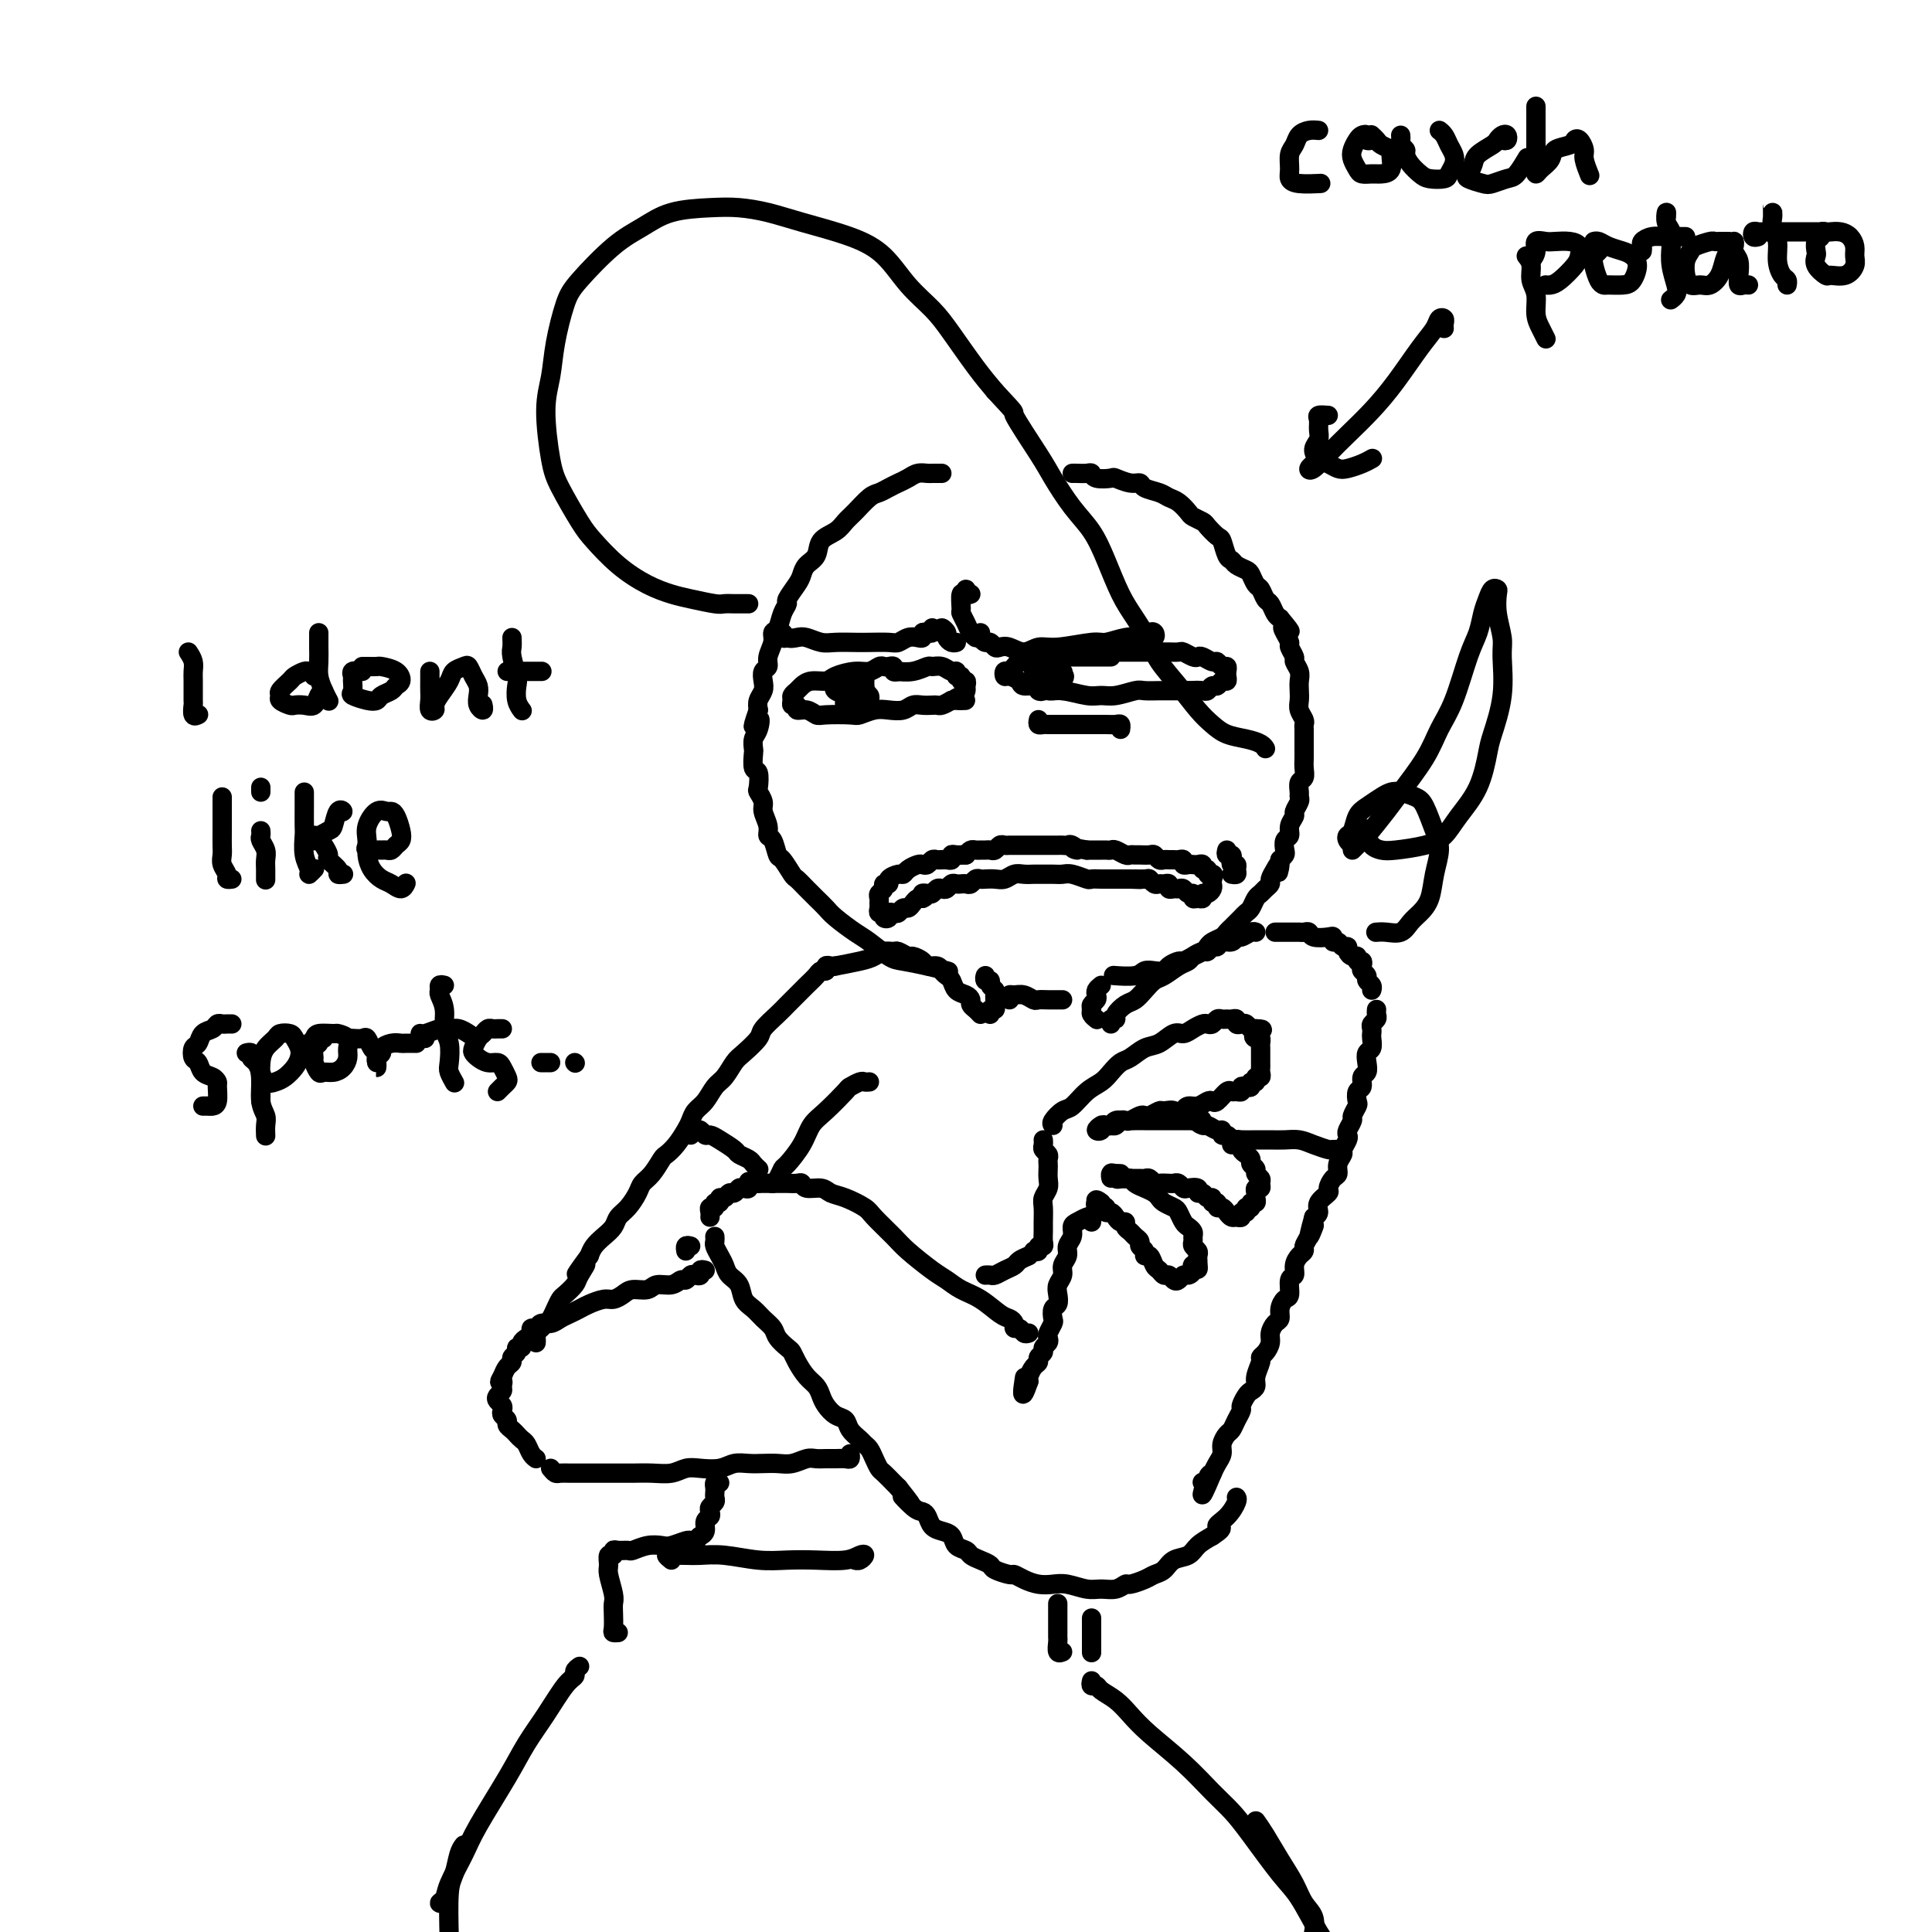<svg viewBox='0 0 400 400' version='1.1' xmlns='http://www.w3.org/2000/svg' xmlns:xlink='http://www.w3.org/1999/xlink'><g fill='none' stroke='#000000' stroke-width='4' stroke-linecap='round' stroke-linejoin='round'><path d='M195,98c-0.327,0.002 -0.654,0.003 -1,0c-0.346,-0.003 -0.712,-0.012 -1,0c-0.288,0.012 -0.500,0.045 -1,0c-0.500,-0.045 -1.289,-0.166 -2,0c-0.711,0.166 -1.344,0.620 -2,1c-0.656,0.380 -1.334,0.686 -2,1c-0.666,0.314 -1.319,0.636 -2,1c-0.681,0.364 -1.388,0.769 -2,1c-0.612,0.231 -1.127,0.287 -2,1c-0.873,0.713 -2.103,2.082 -3,3c-0.897,0.918 -1.463,1.387 -2,2c-0.537,0.613 -1.047,1.372 -2,2c-0.953,0.628 -2.348,1.126 -3,2c-0.652,0.874 -0.561,2.126 -1,3c-0.439,0.874 -1.409,1.371 -2,2c-0.591,0.629 -0.802,1.389 -1,2c-0.198,0.611 -0.381,1.075 -1,2c-0.619,0.925 -1.672,2.313 -2,3c-0.328,0.687 0.071,0.672 0,1c-0.071,0.328 -0.612,0.997 -1,2c-0.388,1.003 -0.625,2.339 -1,3c-0.375,0.661 -0.889,0.649 -1,1c-0.111,0.351 0.180,1.067 0,2c-0.180,0.933 -0.832,2.084 -1,3c-0.168,0.916 0.147,1.596 0,2c-0.147,0.404 -0.758,0.531 -1,1c-0.242,0.469 -0.116,1.280 0,2c0.116,0.720 0.224,1.348 0,2c-0.224,0.652 -0.778,1.329 -1,2c-0.222,0.671 -0.111,1.335 0,2'/><path d='M157,147c-2.027,5.770 -0.596,2.696 0,2c0.596,-0.696 0.355,0.988 0,2c-0.355,1.012 -0.823,1.354 -1,2c-0.177,0.646 -0.061,1.595 0,2c0.061,0.405 0.068,0.264 0,1c-0.068,0.736 -0.210,2.347 0,3c0.210,0.653 0.773,0.348 1,1c0.227,0.652 0.117,2.261 0,3c-0.117,0.739 -0.242,0.608 0,1c0.242,0.392 0.852,1.307 1,2c0.148,0.693 -0.167,1.163 0,2c0.167,0.837 0.817,2.039 1,3c0.183,0.961 -0.102,1.680 0,2c0.102,0.320 0.590,0.242 1,1c0.410,0.758 0.743,2.353 1,3c0.257,0.647 0.439,0.347 1,1c0.561,0.653 1.502,2.258 2,3c0.498,0.742 0.554,0.620 1,1c0.446,0.380 1.281,1.261 2,2c0.719,0.739 1.321,1.338 2,2c0.679,0.662 1.435,1.389 2,2c0.565,0.611 0.940,1.105 2,2c1.060,0.895 2.807,2.190 4,3c1.193,0.810 1.833,1.135 3,2c1.167,0.865 2.860,2.270 4,3c1.140,0.730 1.728,0.783 3,1c1.272,0.217 3.227,0.597 5,1c1.773,0.403 3.364,0.829 4,1c0.636,0.171 0.318,0.085 0,0'/><path d='M222,98c0.225,-0.008 0.449,-0.016 1,0c0.551,0.016 1.427,0.056 2,0c0.573,-0.056 0.842,-0.207 1,0c0.158,0.207 0.203,0.773 1,1c0.797,0.227 2.344,0.116 3,0c0.656,-0.116 0.420,-0.239 1,0c0.580,0.239 1.976,0.838 3,1c1.024,0.162 1.678,-0.112 2,0c0.322,0.112 0.314,0.611 1,1c0.686,0.389 2.067,0.667 3,1c0.933,0.333 1.420,0.719 2,1c0.580,0.281 1.254,0.455 2,1c0.746,0.545 1.566,1.460 2,2c0.434,0.540 0.483,0.706 1,1c0.517,0.294 1.500,0.716 2,1c0.500,0.284 0.515,0.429 1,1c0.485,0.571 1.438,1.567 2,2c0.562,0.433 0.732,0.301 1,1c0.268,0.699 0.635,2.228 1,3c0.365,0.772 0.728,0.788 1,1c0.272,0.212 0.454,0.619 1,1c0.546,0.381 1.456,0.736 2,1c0.544,0.264 0.723,0.437 1,1c0.277,0.563 0.652,1.517 1,2c0.348,0.483 0.671,0.497 1,1c0.329,0.503 0.666,1.496 1,2c0.334,0.504 0.667,0.520 1,1c0.333,0.480 0.667,1.423 1,2c0.333,0.577 0.667,0.789 1,1'/><path d='M265,128c3.493,4.135 1.725,2.474 1,2c-0.725,-0.474 -0.405,0.239 0,1c0.405,0.761 0.897,1.569 1,2c0.103,0.431 -0.183,0.486 0,1c0.183,0.514 0.833,1.489 1,2c0.167,0.511 -0.151,0.560 0,1c0.151,0.440 0.772,1.272 1,2c0.228,0.728 0.065,1.350 0,2c-0.065,0.650 -0.031,1.326 0,2c0.031,0.674 0.061,1.346 0,2c-0.061,0.654 -0.212,1.292 0,2c0.212,0.708 0.789,1.488 1,2c0.211,0.512 0.057,0.756 0,1c-0.057,0.244 -0.015,0.488 0,1c0.015,0.512 0.005,1.293 0,2c-0.005,0.707 -0.005,1.340 0,2c0.005,0.660 0.016,1.346 0,2c-0.016,0.654 -0.057,1.275 0,2c0.057,0.725 0.213,1.555 0,2c-0.213,0.445 -0.793,0.504 -1,1c-0.207,0.496 -0.040,1.427 0,2c0.040,0.573 -0.046,0.786 0,1c0.046,0.214 0.224,0.428 0,1c-0.224,0.572 -0.848,1.500 -1,2c-0.152,0.500 0.169,0.571 0,1c-0.169,0.429 -0.829,1.214 -1,2c-0.171,0.786 0.148,1.572 0,2c-0.148,0.428 -0.761,0.496 -1,1c-0.239,0.504 -0.103,1.443 0,2c0.103,0.557 0.172,0.730 0,1c-0.172,0.270 -0.586,0.635 -1,1'/><path d='M265,178c-0.730,4.681 -0.055,1.884 0,1c0.055,-0.884 -0.510,0.145 -1,1c-0.490,0.855 -0.905,1.538 -1,2c-0.095,0.462 0.129,0.705 0,1c-0.129,0.295 -0.612,0.642 -1,1c-0.388,0.358 -0.681,0.726 -1,1c-0.319,0.274 -0.663,0.455 -1,1c-0.337,0.545 -0.668,1.456 -1,2c-0.332,0.544 -0.667,0.723 -1,1c-0.333,0.277 -0.666,0.652 -1,1c-0.334,0.348 -0.671,0.671 -1,1c-0.329,0.329 -0.652,0.666 -1,1c-0.348,0.334 -0.723,0.667 -1,1c-0.277,0.333 -0.458,0.666 -1,1c-0.542,0.334 -1.445,0.668 -2,1c-0.555,0.332 -0.764,0.663 -1,1c-0.236,0.337 -0.501,0.682 -1,1c-0.499,0.318 -1.232,0.611 -2,1c-0.768,0.389 -1.571,0.875 -2,1c-0.429,0.125 -0.486,-0.111 -1,0c-0.514,0.111 -1.486,0.569 -2,1c-0.514,0.431 -0.569,0.833 -1,1c-0.431,0.167 -1.237,0.097 -2,0c-0.763,-0.097 -1.483,-0.222 -2,0c-0.517,0.222 -0.832,0.791 -2,1c-1.168,0.209 -3.191,0.060 -4,0c-0.809,-0.060 -0.405,-0.030 0,0'/><path d='M186,139c-0.446,0.113 -0.892,0.225 -1,0c-0.108,-0.225 0.123,-0.788 0,-1c-0.123,-0.212 -0.601,-0.071 -1,0c-0.399,0.071 -0.719,0.074 -1,0c-0.281,-0.074 -0.521,-0.226 -1,0c-0.479,0.226 -1.195,0.830 -2,1c-0.805,0.170 -1.697,-0.095 -3,0c-1.303,0.095 -3.017,0.550 -4,1c-0.983,0.450 -1.234,0.894 -2,1c-0.766,0.106 -2.047,-0.127 -3,0c-0.953,0.127 -1.577,0.612 -2,1c-0.423,0.388 -0.645,0.677 -1,1c-0.355,0.323 -0.843,0.679 -1,1c-0.157,0.321 0.016,0.607 0,1c-0.016,0.393 -0.222,0.894 0,1c0.222,0.106 0.871,-0.182 1,0c0.129,0.182 -0.263,0.833 0,1c0.263,0.167 1.182,-0.150 2,0c0.818,0.150 1.535,0.769 2,1c0.465,0.231 0.680,0.076 2,0c1.320,-0.076 3.747,-0.072 5,0c1.253,0.072 1.333,0.212 2,0c0.667,-0.212 1.922,-0.775 3,-1c1.078,-0.225 1.980,-0.113 3,0c1.020,0.113 2.157,0.226 3,0c0.843,-0.226 1.391,-0.792 2,-1c0.609,-0.208 1.279,-0.059 2,0c0.721,0.059 1.492,0.026 2,0c0.508,-0.026 0.752,-0.045 1,0c0.248,0.045 0.499,0.156 1,0c0.501,-0.156 1.250,-0.578 2,-1'/><path d='M197,145c5.288,-0.107 2.006,0.125 1,0c-1.006,-0.125 0.262,-0.607 1,-1c0.738,-0.393 0.945,-0.698 1,-1c0.055,-0.302 -0.042,-0.602 0,-1c0.042,-0.398 0.222,-0.895 0,-1c-0.222,-0.105 -0.846,0.183 -1,0c-0.154,-0.183 0.163,-0.838 0,-1c-0.163,-0.162 -0.807,0.167 -1,0c-0.193,-0.167 0.066,-0.830 0,-1c-0.066,-0.170 -0.457,0.154 -1,0c-0.543,-0.154 -1.239,-0.788 -2,-1c-0.761,-0.212 -1.588,-0.004 -2,0c-0.412,0.004 -0.409,-0.195 -1,0c-0.591,0.195 -1.774,0.783 -3,1c-1.226,0.217 -2.493,0.062 -3,0c-0.507,-0.062 -0.253,-0.031 0,0'/><path d='M230,136c-0.239,-0.000 -0.477,-0.000 -1,0c-0.523,0.000 -1.329,0.000 -2,0c-0.671,-0.000 -1.205,-0.001 -2,0c-0.795,0.001 -1.851,0.004 -3,0c-1.149,-0.004 -2.392,-0.015 -3,0c-0.608,0.015 -0.583,0.056 -1,0c-0.417,-0.056 -1.278,-0.208 -2,0c-0.722,0.208 -1.307,0.778 -2,1c-0.693,0.222 -1.496,0.097 -2,0c-0.504,-0.097 -0.710,-0.166 -1,0c-0.290,0.166 -0.664,0.565 -1,1c-0.336,0.435 -0.633,0.904 -1,1c-0.367,0.096 -0.805,-0.180 -1,0c-0.195,0.180 -0.148,0.818 0,1c0.148,0.182 0.395,-0.091 1,0c0.605,0.091 1.566,0.545 2,1c0.434,0.455 0.339,0.910 1,1c0.661,0.090 2.077,-0.186 3,0c0.923,0.186 1.351,0.836 2,1c0.649,0.164 1.519,-0.156 3,0c1.481,0.156 3.575,0.788 5,1c1.425,0.212 2.182,0.004 3,0c0.818,-0.004 1.698,0.195 3,0c1.302,-0.195 3.025,-0.784 4,-1c0.975,-0.216 1.203,-0.058 2,0c0.797,0.058 2.162,0.015 3,0c0.838,-0.015 1.149,-0.004 2,0c0.851,0.004 2.243,0.001 3,0c0.757,-0.001 0.878,-0.001 1,0'/><path d='M246,143c3.654,-0.150 2.289,-0.025 2,0c-0.289,0.025 0.500,-0.050 1,0c0.500,0.050 0.712,0.224 1,0c0.288,-0.224 0.652,-0.848 1,-1c0.348,-0.152 0.682,0.167 1,0c0.318,-0.167 0.622,-0.819 1,-1c0.378,-0.181 0.830,0.110 1,0c0.170,-0.110 0.056,-0.622 0,-1c-0.056,-0.378 -0.056,-0.622 0,-1c0.056,-0.378 0.166,-0.890 0,-1c-0.166,-0.110 -0.608,0.180 -1,0c-0.392,-0.180 -0.734,-0.832 -1,-1c-0.266,-0.168 -0.457,0.147 -1,0c-0.543,-0.147 -1.440,-0.757 -2,-1c-0.560,-0.243 -0.784,-0.118 -1,0c-0.216,0.118 -0.425,0.228 -1,0c-0.575,-0.228 -1.518,-0.793 -2,-1c-0.482,-0.207 -0.503,-0.055 -1,0c-0.497,0.055 -1.469,0.015 -2,0c-0.531,-0.015 -0.621,-0.004 -1,0c-0.379,0.004 -1.046,0.001 -2,0c-0.954,-0.001 -2.194,-0.000 -3,0c-0.806,0.000 -1.179,0.000 -2,0c-0.821,-0.000 -2.092,-0.000 -3,0c-0.908,0.000 -1.454,0.000 -2,0'/><path d='M229,135c-2.869,0.000 -2.042,0.000 -2,0c0.042,0.000 -0.702,0.000 -1,0c-0.298,0.000 -0.149,0.000 0,0'/><path d='M203,131c-0.090,0.301 -0.179,0.603 0,1c0.179,0.397 0.628,0.890 1,1c0.372,0.110 0.669,-0.162 1,0c0.331,0.162 0.696,0.757 1,1c0.304,0.243 0.545,0.133 1,0c0.455,-0.133 1.123,-0.288 2,0c0.877,0.288 1.962,1.021 3,1c1.038,-0.021 2.028,-0.794 3,-1c0.972,-0.206 1.928,0.155 4,0c2.072,-0.155 5.262,-0.825 7,-1c1.738,-0.175 2.024,0.146 3,0c0.976,-0.146 2.643,-0.758 4,-1c1.357,-0.242 2.403,-0.114 3,0c0.597,0.114 0.745,0.213 1,0c0.255,-0.213 0.618,-0.737 1,-1c0.382,-0.263 0.783,-0.267 1,0c0.217,0.267 0.251,0.803 0,1c-0.251,0.197 -0.786,0.056 -1,0c-0.214,-0.056 -0.107,-0.028 0,0'/><path d='M195,131c-0.119,-0.514 -0.238,-1.027 0,-1c0.238,0.027 0.835,0.596 1,1c0.165,0.404 -0.100,0.644 0,1c0.100,0.356 0.565,0.826 1,1c0.435,0.174 0.838,0.050 1,0c0.162,-0.050 0.081,-0.025 0,0'/><path d='M193,130c0.082,0.415 0.163,0.829 0,1c-0.163,0.171 -0.571,0.097 -1,0c-0.429,-0.097 -0.878,-0.218 -1,0c-0.122,0.218 0.082,0.777 0,1c-0.082,0.223 -0.452,0.112 -1,0c-0.548,-0.112 -1.275,-0.226 -2,0c-0.725,0.226 -1.447,0.792 -2,1c-0.553,0.208 -0.938,0.057 -2,0c-1.062,-0.057 -2.802,-0.019 -4,0c-1.198,0.019 -1.854,0.019 -3,0c-1.146,-0.019 -2.783,-0.056 -4,0c-1.217,0.056 -2.014,0.206 -3,0c-0.986,-0.206 -2.160,-0.770 -3,-1c-0.840,-0.230 -1.346,-0.128 -2,0c-0.654,0.128 -1.457,0.283 -2,0c-0.543,-0.283 -0.826,-1.004 -1,-1c-0.174,0.004 -0.239,0.732 0,1c0.239,0.268 0.783,0.077 1,0c0.217,-0.077 0.109,-0.038 0,0'/><path d='M173,142c-0.224,0.332 -0.449,0.664 0,1c0.449,0.336 1.570,0.675 2,1c0.430,0.325 0.168,0.634 0,1c-0.168,0.366 -0.241,0.789 0,1c0.241,0.211 0.797,0.212 1,0c0.203,-0.212 0.055,-0.636 0,-1c-0.055,-0.364 -0.015,-0.669 0,-1c0.015,-0.331 0.004,-0.688 0,-1c-0.004,-0.312 -0.002,-0.578 0,-1c0.002,-0.422 0.005,-1.000 0,-1c-0.005,-0.000 -0.016,0.578 0,1c0.016,0.422 0.061,0.688 0,1c-0.061,0.312 -0.226,0.669 0,1c0.226,0.331 0.844,0.636 1,1c0.156,0.364 -0.151,0.788 0,1c0.151,0.212 0.758,0.211 1,0c0.242,-0.211 0.117,-0.634 0,-1c-0.117,-0.366 -0.227,-0.675 0,-1c0.227,-0.325 0.792,-0.664 1,-1c0.208,-0.336 0.059,-0.667 0,-1c-0.059,-0.333 -0.030,-0.666 0,-1'/><path d='M179,141c0.156,-1.048 0.046,-1.167 0,-1c-0.046,0.167 -0.026,0.622 0,1c0.026,0.378 0.060,0.679 0,1c-0.060,0.321 -0.212,0.661 0,1c0.212,0.339 0.789,0.679 1,1c0.211,0.321 0.057,0.625 0,1c-0.057,0.375 -0.016,0.821 0,1c0.016,0.179 0.008,0.089 0,0'/><path d='M215,140c0.144,-0.399 0.288,-0.798 0,-1c-0.288,-0.202 -1.006,-0.208 -1,0c0.006,0.208 0.738,0.631 1,1c0.262,0.369 0.056,0.684 0,1c-0.056,0.316 0.038,0.632 0,1c-0.038,0.368 -0.207,0.788 0,1c0.207,0.212 0.791,0.215 1,0c0.209,-0.215 0.042,-0.649 0,-1c-0.042,-0.351 0.041,-0.621 0,-1c-0.041,-0.379 -0.207,-0.869 0,-1c0.207,-0.131 0.788,0.097 1,0c0.212,-0.097 0.056,-0.520 0,-1c-0.056,-0.480 -0.011,-1.019 0,-1c0.011,0.019 -0.011,0.596 0,1c0.011,0.404 0.054,0.635 0,1c-0.054,0.365 -0.207,0.865 0,1c0.207,0.135 0.773,-0.096 1,0c0.227,0.096 0.114,0.520 0,1c-0.114,0.480 -0.228,1.015 0,1c0.228,-0.015 0.797,-0.579 1,-1c0.203,-0.421 0.041,-0.698 0,-1c-0.041,-0.302 0.041,-0.627 0,-1c-0.041,-0.373 -0.203,-0.793 0,-1c0.203,-0.207 0.772,-0.202 1,0c0.228,0.202 0.114,0.601 0,1'/><path d='M220,140c0.774,-0.282 0.207,0.512 0,1c-0.207,0.488 -0.056,0.670 0,1c0.056,0.330 0.016,0.809 0,1c-0.016,0.191 -0.008,0.096 0,0'/><path d='M215,149c-0.088,0.423 -0.176,0.845 0,1c0.176,0.155 0.616,0.041 1,0c0.384,-0.041 0.710,-0.011 1,0c0.290,0.011 0.542,0.003 1,0c0.458,-0.003 1.120,-0.001 2,0c0.880,0.001 1.977,-0.001 3,0c1.023,0.001 1.973,0.004 3,0c1.027,-0.004 2.132,-0.015 3,0c0.868,0.015 1.501,0.056 2,0c0.499,-0.056 0.865,-0.207 1,0c0.135,0.207 0.039,0.774 0,1c-0.039,0.226 -0.019,0.113 0,0'/><path d='M197,178c-0.333,0.002 -0.667,0.004 -1,0c-0.333,-0.004 -0.667,-0.015 -1,0c-0.333,0.015 -0.666,0.056 -1,0c-0.334,-0.056 -0.671,-0.208 -1,0c-0.329,0.208 -0.652,0.778 -1,1c-0.348,0.222 -0.722,0.097 -1,0c-0.278,-0.097 -0.461,-0.167 -1,0c-0.539,0.167 -1.436,0.571 -2,1c-0.564,0.429 -0.796,0.885 -1,1c-0.204,0.115 -0.379,-0.110 -1,0c-0.621,0.110 -1.687,0.554 -2,1c-0.313,0.446 0.126,0.893 0,1c-0.126,0.107 -0.819,-0.126 -1,0c-0.181,0.126 0.148,0.611 0,1c-0.148,0.389 -0.773,0.683 -1,1c-0.227,0.317 -0.057,0.658 0,1c0.057,0.342 0.000,0.683 0,1c-0.000,0.317 0.057,0.608 0,1c-0.057,0.392 -0.226,0.886 0,1c0.226,0.114 0.848,-0.152 1,0c0.152,0.152 -0.167,0.721 0,1c0.167,0.279 0.818,0.267 1,0c0.182,-0.267 -0.106,-0.789 0,-1c0.106,-0.211 0.606,-0.112 1,0c0.394,0.112 0.683,0.237 1,0c0.317,-0.237 0.662,-0.834 1,-1c0.338,-0.166 0.668,0.100 1,0c0.332,-0.100 0.666,-0.565 1,-1c0.334,-0.435 0.667,-0.838 1,-1c0.333,-0.162 0.667,-0.081 1,0'/><path d='M191,186c1.344,-0.532 0.206,-0.861 0,-1c-0.206,-0.139 0.522,-0.089 1,0c0.478,0.089 0.705,0.216 1,0c0.295,-0.216 0.656,-0.776 1,-1c0.344,-0.224 0.669,-0.113 1,0c0.331,0.113 0.666,0.226 1,0c0.334,-0.226 0.667,-0.792 1,-1c0.333,-0.208 0.667,-0.060 1,0c0.333,0.060 0.667,0.030 1,0c0.333,-0.030 0.666,-0.061 1,0c0.334,0.061 0.670,0.212 1,0c0.330,-0.212 0.655,-0.788 1,-1c0.345,-0.212 0.711,-0.061 1,0c0.289,0.061 0.500,0.030 1,0c0.500,-0.030 1.289,-0.061 2,0c0.711,0.061 1.342,0.212 2,0c0.658,-0.212 1.341,-0.789 2,-1c0.659,-0.211 1.293,-0.057 2,0c0.707,0.057 1.488,0.015 2,0c0.512,-0.015 0.755,-0.005 1,0c0.245,0.005 0.493,0.005 1,0c0.507,-0.005 1.273,-0.015 2,0c0.727,0.015 1.416,0.057 2,0c0.584,-0.057 1.063,-0.211 2,0c0.937,0.211 2.331,0.789 3,1c0.669,0.211 0.612,0.057 1,0c0.388,-0.057 1.220,-0.015 2,0c0.780,0.015 1.508,0.004 2,0c0.492,-0.004 0.748,-0.001 1,0c0.252,0.001 0.501,0.000 1,0c0.499,-0.000 1.250,-0.000 2,0'/><path d='M234,182c3.831,0.150 1.408,0.026 1,0c-0.408,-0.026 1.200,0.046 2,0c0.800,-0.046 0.793,-0.209 1,0c0.207,0.209 0.629,0.792 1,1c0.371,0.208 0.691,0.042 1,0c0.309,-0.042 0.608,0.042 1,0c0.392,-0.042 0.879,-0.208 1,0c0.121,0.208 -0.122,0.792 0,1c0.122,0.208 0.611,0.041 1,0c0.389,-0.041 0.678,0.046 1,0c0.322,-0.046 0.677,-0.223 1,0c0.323,0.223 0.612,0.845 1,1c0.388,0.155 0.874,-0.159 1,0c0.126,0.159 -0.107,0.789 0,1c0.107,0.211 0.554,0.001 1,0c0.446,-0.001 0.890,0.207 1,0c0.110,-0.207 -0.114,-0.829 0,-1c0.114,-0.171 0.567,0.109 1,0c0.433,-0.109 0.847,-0.606 1,-1c0.153,-0.394 0.044,-0.684 0,-1c-0.044,-0.316 -0.022,-0.658 0,-1'/><path d='M251,182c0.375,-0.863 0.311,-1.020 0,-1c-0.311,0.020 -0.871,0.215 -1,0c-0.129,-0.215 0.173,-0.842 0,-1c-0.173,-0.158 -0.819,0.154 -1,0c-0.181,-0.154 0.105,-0.772 0,-1c-0.105,-0.228 -0.602,-0.065 -1,0c-0.398,0.065 -0.698,0.031 -1,0c-0.302,-0.031 -0.606,-0.061 -1,0c-0.394,0.061 -0.879,0.213 -1,0c-0.121,-0.213 0.122,-0.789 0,-1c-0.122,-0.211 -0.610,-0.055 -1,0c-0.390,0.055 -0.682,0.011 -1,0c-0.318,-0.011 -0.662,0.011 -1,0c-0.338,-0.011 -0.672,-0.056 -1,0c-0.328,0.056 -0.651,0.211 -1,0c-0.349,-0.211 -0.724,-0.789 -1,-1c-0.276,-0.211 -0.454,-0.056 -1,0c-0.546,0.056 -1.459,0.011 -2,0c-0.541,-0.011 -0.708,0.011 -1,0c-0.292,-0.011 -0.708,-0.056 -1,0c-0.292,0.056 -0.460,0.211 -1,0c-0.540,-0.211 -1.453,-0.789 -2,-1c-0.547,-0.211 -0.727,-0.057 -1,0c-0.273,0.057 -0.640,0.015 -1,0c-0.360,-0.015 -0.712,-0.004 -1,0c-0.288,0.004 -0.511,0.001 -1,0c-0.489,-0.001 -1.245,-0.001 -2,0'/><path d='M225,176c-4.427,-0.868 -2.496,-0.036 -2,0c0.496,0.036 -0.445,-0.722 -1,-1c-0.555,-0.278 -0.726,-0.074 -1,0c-0.274,0.074 -0.651,0.020 -1,0c-0.349,-0.020 -0.671,-0.005 -1,0c-0.329,0.005 -0.666,0.001 -1,0c-0.334,-0.001 -0.667,-0.000 -1,0c-0.333,0.000 -0.667,0.000 -1,0c-0.333,-0.000 -0.667,-0.000 -1,0c-0.333,0.000 -0.667,0.000 -1,0c-0.333,-0.000 -0.667,-0.000 -1,0c-0.333,0.000 -0.667,0.000 -1,0c-0.333,-0.000 -0.667,-0.001 -1,0c-0.333,0.001 -0.667,0.004 -1,0c-0.333,-0.004 -0.667,-0.015 -1,0c-0.333,0.015 -0.667,0.057 -1,0c-0.333,-0.057 -0.667,-0.211 -1,0c-0.333,0.211 -0.667,0.789 -1,1c-0.333,0.211 -0.667,0.056 -1,0c-0.333,-0.056 -0.667,-0.012 -1,0c-0.333,0.012 -0.667,-0.007 -1,0c-0.333,0.007 -0.667,0.040 -1,0c-0.333,-0.040 -0.667,-0.154 -1,0c-0.333,0.154 -0.667,0.577 -1,1'/><path d='M200,177c-4.050,0.150 -1.677,0.026 -1,0c0.677,-0.026 -0.344,0.046 -1,0c-0.656,-0.046 -0.946,-0.208 -1,0c-0.054,0.208 0.130,0.788 0,1c-0.130,0.212 -0.573,0.057 -1,0c-0.427,-0.057 -0.836,-0.016 -1,0c-0.164,0.016 -0.082,0.008 0,0'/><path d='M254,176c-0.111,0.444 -0.222,0.889 0,1c0.222,0.111 0.777,-0.111 1,0c0.223,0.111 0.113,0.555 0,1c-0.113,0.445 -0.230,0.890 0,1c0.230,0.110 0.808,-0.114 1,0c0.192,0.114 0.000,0.567 0,1c-0.000,0.433 0.192,0.847 0,1c-0.192,0.153 -0.769,0.044 -1,0c-0.231,-0.044 -0.115,-0.022 0,0'/><path d='M201,123c-0.414,0.150 -0.829,0.300 -1,0c-0.171,-0.300 -0.099,-1.049 0,-1c0.099,0.049 0.226,0.894 0,1c-0.226,0.106 -0.804,-0.529 -1,0c-0.196,0.529 -0.010,2.222 0,3c0.010,0.778 -0.155,0.639 0,1c0.155,0.361 0.629,1.220 1,2c0.371,0.780 0.638,1.479 1,2c0.362,0.521 0.818,0.863 1,1c0.182,0.137 0.091,0.068 0,0'/><path d='M204,203c0.033,-0.542 0.065,-1.085 0,-1c-0.065,0.085 -0.228,0.796 0,1c0.228,0.204 0.846,-0.100 1,0c0.154,0.100 -0.155,0.604 0,1c0.155,0.396 0.775,0.685 1,1c0.225,0.315 0.057,0.658 0,1c-0.057,0.342 -0.001,0.684 0,1c0.001,0.316 -0.052,0.607 0,1c0.052,0.393 0.210,0.889 0,1c-0.210,0.111 -0.787,-0.162 -1,0c-0.213,0.162 -0.061,0.761 0,1c0.061,0.239 0.030,0.120 0,0'/><path d='M228,204c-0.414,0.333 -0.829,0.667 -1,1c-0.171,0.333 -0.099,0.666 0,1c0.099,0.334 0.226,0.667 0,1c-0.226,0.333 -0.807,0.664 -1,1c-0.193,0.336 -0.000,0.678 0,1c0.000,0.322 -0.192,0.625 0,1c0.192,0.375 0.769,0.821 1,1c0.231,0.179 0.115,0.089 0,0'/><path d='M230,212c-0.126,-0.438 -0.252,-0.876 0,-1c0.252,-0.124 0.882,0.066 1,0c0.118,-0.066 -0.278,-0.389 0,-1c0.278,-0.611 1.228,-1.511 2,-2c0.772,-0.489 1.365,-0.569 2,-1c0.635,-0.431 1.312,-1.215 2,-2c0.688,-0.785 1.388,-1.572 2,-2c0.612,-0.428 1.137,-0.497 2,-1c0.863,-0.503 2.062,-1.440 3,-2c0.938,-0.560 1.613,-0.743 2,-1c0.387,-0.257 0.485,-0.590 1,-1c0.515,-0.410 1.446,-0.899 2,-1c0.554,-0.101 0.729,0.184 1,0c0.271,-0.184 0.636,-0.838 1,-1c0.364,-0.162 0.726,0.168 1,0c0.274,-0.168 0.458,-0.833 1,-1c0.542,-0.167 1.441,0.166 2,0c0.559,-0.166 0.777,-0.829 1,-1c0.223,-0.171 0.452,0.150 1,0c0.548,-0.150 1.417,-0.771 2,-1c0.583,-0.229 0.881,-0.065 1,0c0.119,0.065 0.060,0.033 0,0'/><path d='M264,193c0.333,-0.000 0.667,-0.000 1,0c0.333,0.000 0.667,0.000 1,0c0.333,-0.000 0.667,-0.001 1,0c0.333,0.001 0.665,0.004 1,0c0.335,-0.004 0.675,-0.015 1,0c0.325,0.015 0.637,0.055 1,0c0.363,-0.055 0.776,-0.207 1,0c0.224,0.207 0.259,0.772 1,1c0.741,0.228 2.187,0.118 3,0c0.813,-0.118 0.992,-0.242 1,0c0.008,0.242 -0.156,0.852 0,1c0.156,0.148 0.633,-0.167 1,0c0.367,0.167 0.624,0.814 1,1c0.376,0.186 0.870,-0.090 1,0c0.130,0.090 -0.105,0.545 0,1c0.105,0.455 0.550,0.909 1,1c0.450,0.091 0.904,-0.183 1,0c0.096,0.183 -0.166,0.823 0,1c0.166,0.177 0.762,-0.107 1,0c0.238,0.107 0.120,0.606 0,1c-0.120,0.394 -0.242,0.684 0,1c0.242,0.316 0.849,0.659 1,1c0.151,0.341 -0.156,0.679 0,1c0.156,0.321 0.773,0.625 1,1c0.227,0.375 0.065,0.821 0,1c-0.065,0.179 -0.032,0.089 0,0'/><path d='M285,209c-0.030,0.333 -0.061,0.667 0,1c0.061,0.333 0.212,0.666 0,1c-0.212,0.334 -0.788,0.671 -1,1c-0.212,0.329 -0.061,0.651 0,1c0.061,0.349 0.030,0.726 0,1c-0.030,0.274 -0.060,0.445 0,1c0.060,0.555 0.208,1.496 0,2c-0.208,0.504 -0.773,0.573 -1,1c-0.227,0.427 -0.117,1.212 0,2c0.117,0.788 0.241,1.577 0,2c-0.241,0.423 -0.848,0.479 -1,1c-0.152,0.521 0.151,1.506 0,2c-0.151,0.494 -0.758,0.499 -1,1c-0.242,0.501 -0.121,1.500 0,2c0.121,0.500 0.242,0.501 0,1c-0.242,0.499 -0.848,1.495 -1,2c-0.152,0.505 0.151,0.521 0,1c-0.151,0.479 -0.757,1.423 -1,2c-0.243,0.577 -0.121,0.787 0,1c0.121,0.213 0.243,0.428 0,1c-0.243,0.572 -0.852,1.500 -1,2c-0.148,0.500 0.166,0.572 0,1c-0.166,0.428 -0.813,1.213 -1,2c-0.187,0.787 0.086,1.576 0,2c-0.086,0.424 -0.530,0.485 -1,1c-0.470,0.515 -0.966,1.486 -1,2c-0.034,0.514 0.393,0.571 0,1c-0.393,0.429 -1.606,1.231 -2,2c-0.394,0.769 0.030,1.505 0,2c-0.030,0.495 -0.515,0.747 -1,1'/><path d='M272,252c-1.968,7.013 -0.386,3.044 0,2c0.386,-1.044 -0.422,0.836 -1,2c-0.578,1.164 -0.924,1.612 -1,2c-0.076,0.388 0.119,0.718 0,1c-0.119,0.282 -0.553,0.517 -1,1c-0.447,0.483 -0.907,1.214 -1,2c-0.093,0.786 0.181,1.628 0,2c-0.181,0.372 -0.818,0.275 -1,1c-0.182,0.725 0.092,2.273 0,3c-0.092,0.727 -0.550,0.631 -1,1c-0.450,0.369 -0.890,1.201 -1,2c-0.110,0.799 0.112,1.566 0,2c-0.112,0.434 -0.556,0.537 -1,1c-0.444,0.463 -0.888,1.288 -1,2c-0.112,0.712 0.110,1.311 0,2c-0.110,0.689 -0.550,1.470 -1,2c-0.450,0.530 -0.908,0.811 -1,1c-0.092,0.189 0.183,0.287 0,1c-0.183,0.713 -0.824,2.040 -1,3c-0.176,0.960 0.111,1.552 0,2c-0.111,0.448 -0.621,0.753 -1,1c-0.379,0.247 -0.626,0.437 -1,1c-0.374,0.563 -0.873,1.498 -1,2c-0.127,0.502 0.120,0.571 0,1c-0.120,0.429 -0.606,1.217 -1,2c-0.394,0.783 -0.697,1.561 -1,2c-0.303,0.439 -0.606,0.540 -1,1c-0.394,0.460 -0.879,1.278 -1,2c-0.121,0.722 0.121,1.348 0,2c-0.121,0.652 -0.606,1.329 -1,2c-0.394,0.671 -0.697,1.335 -1,2'/><path d='M251,305c-3.491,8.365 -1.719,2.778 -1,1c0.719,-1.778 0.386,0.252 0,1c-0.386,0.748 -0.825,0.214 -1,0c-0.175,-0.214 -0.088,-0.107 0,0'/><path d='M214,259c0.453,0.118 0.906,0.236 1,0c0.094,-0.236 -0.171,-0.825 0,-1c0.171,-0.175 0.778,0.062 1,0c0.222,-0.062 0.058,-0.425 0,-1c-0.058,-0.575 -0.012,-1.361 0,-2c0.012,-0.639 -0.011,-1.129 0,-2c0.011,-0.871 0.055,-2.121 0,-3c-0.055,-0.879 -0.211,-1.387 0,-2c0.211,-0.613 0.788,-1.330 1,-2c0.212,-0.670 0.058,-1.293 0,-2c-0.058,-0.707 -0.019,-1.499 0,-2c0.019,-0.501 0.019,-0.711 0,-1c-0.019,-0.289 -0.058,-0.655 0,-1c0.058,-0.345 0.212,-0.667 0,-1c-0.212,-0.333 -0.789,-0.677 -1,-1c-0.211,-0.323 -0.057,-0.625 0,-1c0.057,-0.375 0.016,-0.821 0,-1c-0.016,-0.179 -0.008,-0.089 0,0'/><path d='M218,233c-0.185,-0.206 -0.369,-0.411 0,-1c0.369,-0.589 1.292,-1.561 2,-2c0.708,-0.439 1.201,-0.345 2,-1c0.799,-0.655 1.904,-2.058 3,-3c1.096,-0.942 2.183,-1.422 3,-2c0.817,-0.578 1.362,-1.253 2,-2c0.638,-0.747 1.368,-1.567 2,-2c0.632,-0.433 1.166,-0.479 2,-1c0.834,-0.521 1.966,-1.515 3,-2c1.034,-0.485 1.968,-0.459 3,-1c1.032,-0.541 2.160,-1.648 3,-2c0.840,-0.352 1.391,0.050 2,0c0.609,-0.050 1.276,-0.553 2,-1c0.724,-0.447 1.503,-0.838 2,-1c0.497,-0.162 0.711,-0.096 1,0c0.289,0.096 0.655,0.222 1,0c0.345,-0.222 0.671,-0.793 1,-1c0.329,-0.207 0.662,-0.052 1,0c0.338,0.052 0.682,0.000 1,0c0.318,-0.000 0.610,0.052 1,0c0.390,-0.052 0.878,-0.206 1,0c0.122,0.206 -0.122,0.774 0,1c0.122,0.226 0.610,0.112 1,0c0.390,-0.112 0.682,-0.223 1,0c0.318,0.223 0.662,0.778 1,1c0.338,0.222 0.669,0.111 1,0'/><path d='M260,213c2.646,0.008 0.762,0.527 0,1c-0.762,0.473 -0.400,0.900 0,1c0.400,0.100 0.839,-0.128 1,0c0.161,0.128 0.043,0.612 0,1c-0.043,0.388 -0.011,0.681 0,1c0.011,0.319 0.003,0.662 0,1c-0.003,0.338 0.000,0.669 0,1c-0.000,0.331 -0.004,0.662 0,1c0.004,0.338 0.016,0.683 0,1c-0.016,0.317 -0.061,0.606 0,1c0.061,0.394 0.227,0.894 0,1c-0.227,0.106 -0.848,-0.182 -1,0c-0.152,0.182 0.166,0.832 0,1c-0.166,0.168 -0.814,-0.147 -1,0c-0.186,0.147 0.091,0.757 0,1c-0.091,0.243 -0.549,0.118 -1,0c-0.451,-0.118 -0.893,-0.230 -1,0c-0.107,0.230 0.122,0.801 0,1c-0.122,0.199 -0.596,0.025 -1,0c-0.404,-0.025 -0.737,0.097 -1,0c-0.263,-0.097 -0.454,-0.414 -1,0c-0.546,0.414 -1.445,1.560 -2,2c-0.555,0.440 -0.765,0.173 -1,0c-0.235,-0.173 -0.496,-0.253 -1,0c-0.504,0.253 -1.251,0.837 -2,1c-0.749,0.163 -1.500,-0.096 -2,0c-0.500,0.096 -0.750,0.548 -1,1'/><path d='M245,230c-2.815,1.233 -1.854,0.317 -2,0c-0.146,-0.317 -1.400,-0.033 -2,0c-0.600,0.033 -0.546,-0.184 -1,0c-0.454,0.184 -1.417,0.767 -2,1c-0.583,0.233 -0.786,0.114 -1,0c-0.214,-0.114 -0.438,-0.223 -1,0c-0.562,0.223 -1.460,0.778 -2,1c-0.540,0.222 -0.722,0.112 -1,0c-0.278,-0.112 -0.653,-0.227 -1,0c-0.347,0.227 -0.666,0.796 -1,1c-0.334,0.204 -0.682,0.041 -1,0c-0.318,-0.041 -0.604,0.038 -1,0c-0.396,-0.038 -0.902,-0.192 -1,0c-0.098,0.192 0.212,0.732 0,1c-0.212,0.268 -0.944,0.264 -1,0c-0.056,-0.264 0.565,-0.789 1,-1c0.435,-0.211 0.683,-0.109 1,0c0.317,0.109 0.704,0.225 1,0c0.296,-0.225 0.502,-0.792 1,-1c0.498,-0.208 1.288,-0.056 2,0c0.712,0.056 1.345,0.015 2,0c0.655,-0.015 1.330,-0.004 2,0c0.670,0.004 1.334,0.001 2,0c0.666,-0.001 1.333,-0.000 2,0c0.667,0.000 1.333,0.000 2,0c0.667,-0.000 1.333,-0.000 2,0c0.667,0.000 1.333,0.000 2,0'/><path d='M247,232c3.114,-0.220 1.399,-0.270 1,0c-0.399,0.270 0.519,0.861 1,1c0.481,0.139 0.524,-0.174 1,0c0.476,0.174 1.384,0.834 2,1c0.616,0.166 0.938,-0.162 1,0c0.062,0.162 -0.137,0.813 0,1c0.137,0.187 0.610,-0.091 1,0c0.390,0.091 0.696,0.549 1,1c0.304,0.451 0.607,0.894 1,1c0.393,0.106 0.875,-0.126 1,0c0.125,0.126 -0.106,0.611 0,1c0.106,0.389 0.549,0.682 1,1c0.451,0.318 0.909,0.663 1,1c0.091,0.337 -0.186,0.667 0,1c0.186,0.333 0.836,0.667 1,1c0.164,0.333 -0.156,0.663 0,1c0.156,0.337 0.788,0.682 1,1c0.212,0.318 0.004,0.610 0,1c-0.004,0.390 0.196,0.879 0,1c-0.196,0.121 -0.789,-0.126 -1,0c-0.211,0.126 -0.042,0.626 0,1c0.042,0.374 -0.044,0.622 0,1c0.044,0.378 0.218,0.885 0,1c-0.218,0.115 -0.828,-0.161 -1,0c-0.172,0.161 0.094,0.760 0,1c-0.094,0.240 -0.547,0.120 -1,0'/><path d='M258,250c-0.400,0.862 0.100,1.016 0,1c-0.100,-0.016 -0.800,-0.203 -1,0c-0.200,0.203 0.102,0.797 0,1c-0.102,0.203 -0.606,0.017 -1,0c-0.394,-0.017 -0.679,0.135 -1,0c-0.321,-0.135 -0.678,-0.557 -1,-1c-0.322,-0.443 -0.607,-0.907 -1,-1c-0.393,-0.093 -0.893,0.187 -1,0c-0.107,-0.187 0.179,-0.839 0,-1c-0.179,-0.161 -0.823,0.168 -1,0c-0.177,-0.168 0.112,-0.833 0,-1c-0.112,-0.167 -0.625,0.165 -1,0c-0.375,-0.165 -0.611,-0.828 -1,-1c-0.389,-0.172 -0.930,0.146 -1,0c-0.070,-0.146 0.332,-0.757 0,-1c-0.332,-0.243 -1.397,-0.118 -2,0c-0.603,0.118 -0.743,0.227 -1,0c-0.257,-0.227 -0.632,-0.792 -1,-1c-0.368,-0.208 -0.728,-0.060 -1,0c-0.272,0.060 -0.454,0.030 -1,0c-0.546,-0.030 -1.456,-0.061 -2,0c-0.544,0.061 -0.723,0.212 -1,0c-0.277,-0.212 -0.652,-0.789 -1,-1c-0.348,-0.211 -0.671,-0.057 -1,0c-0.329,0.057 -0.666,0.015 -1,0c-0.334,-0.015 -0.667,-0.004 -1,0c-0.333,0.004 -0.667,0.001 -1,0c-0.333,-0.001 -0.667,-0.000 -1,0c-0.333,0.000 -0.667,0.000 -1,0'/><path d='M232,244c-3.978,-1.161 -0.923,-1.062 0,-1c0.923,0.062 -0.286,0.087 -1,0c-0.714,-0.087 -0.935,-0.286 -1,0c-0.065,0.286 0.024,1.058 0,1c-0.024,-0.058 -0.161,-0.944 0,-1c0.161,-0.056 0.620,0.720 1,1c0.380,0.280 0.682,0.064 1,0c0.318,-0.064 0.652,0.024 1,0c0.348,-0.024 0.709,-0.161 1,0c0.291,0.161 0.511,0.620 1,1c0.489,0.380 1.248,0.679 2,1c0.752,0.321 1.497,0.662 2,1c0.503,0.338 0.765,0.672 1,1c0.235,0.328 0.444,0.651 1,1c0.556,0.349 1.459,0.723 2,1c0.541,0.277 0.719,0.455 1,1c0.281,0.545 0.664,1.455 1,2c0.336,0.545 0.625,0.723 1,1c0.375,0.277 0.836,0.651 1,1c0.164,0.349 0.030,0.671 0,1c-0.030,0.329 0.045,0.666 0,1c-0.045,0.334 -0.208,0.667 0,1c0.208,0.333 0.788,0.667 1,1c0.212,0.333 0.057,0.667 0,1c-0.057,0.333 -0.016,0.667 0,1c0.016,0.333 0.008,0.667 0,1'/><path d='M248,262c0.379,1.658 -0.672,0.304 -1,0c-0.328,-0.304 0.067,0.441 0,1c-0.067,0.559 -0.595,0.930 -1,1c-0.405,0.070 -0.686,-0.162 -1,0c-0.314,0.162 -0.662,0.720 -1,1c-0.338,0.280 -0.668,0.284 -1,0c-0.332,-0.284 -0.666,-0.854 -1,-1c-0.334,-0.146 -0.668,0.134 -1,0c-0.332,-0.134 -0.662,-0.680 -1,-1c-0.338,-0.320 -0.683,-0.414 -1,-1c-0.317,-0.586 -0.606,-1.662 -1,-2c-0.394,-0.338 -0.893,0.064 -1,0c-0.107,-0.064 0.179,-0.595 0,-1c-0.179,-0.405 -0.822,-0.686 -1,-1c-0.178,-0.314 0.111,-0.663 0,-1c-0.111,-0.337 -0.621,-0.664 -1,-1c-0.379,-0.336 -0.626,-0.681 -1,-1c-0.374,-0.319 -0.873,-0.611 -1,-1c-0.127,-0.389 0.120,-0.874 0,-1c-0.120,-0.126 -0.606,0.106 -1,0c-0.394,-0.106 -0.697,-0.551 -1,-1c-0.303,-0.449 -0.607,-0.904 -1,-1c-0.393,-0.096 -0.875,0.166 -1,0c-0.125,-0.166 0.107,-0.762 0,-1c-0.107,-0.238 -0.554,-0.119 -1,0'/><path d='M228,250c-2.260,-2.531 -0.410,-1.359 0,-1c0.410,0.359 -0.620,-0.096 -1,0c-0.380,0.096 -0.108,0.742 0,1c0.108,0.258 0.054,0.129 0,0'/><path d='M226,253c0.061,-0.397 0.123,-0.794 0,-1c-0.123,-0.206 -0.429,-0.221 -1,0c-0.571,0.221 -1.406,0.678 -2,1c-0.594,0.322 -0.948,0.509 -1,1c-0.052,0.491 0.197,1.286 0,2c-0.197,0.714 -0.841,1.346 -1,2c-0.159,0.654 0.167,1.330 0,2c-0.167,0.670 -0.828,1.335 -1,2c-0.172,0.665 0.146,1.329 0,2c-0.146,0.671 -0.757,1.350 -1,2c-0.243,0.650 -0.117,1.272 0,2c0.117,0.728 0.224,1.561 0,2c-0.224,0.439 -0.778,0.485 -1,1c-0.222,0.515 -0.111,1.500 0,2c0.111,0.500 0.222,0.515 0,1c-0.222,0.485 -0.776,1.439 -1,2c-0.224,0.561 -0.116,0.728 0,1c0.116,0.272 0.242,0.651 0,1c-0.242,0.349 -0.852,0.670 -1,1c-0.148,0.330 0.167,0.669 0,1c-0.167,0.331 -0.815,0.652 -1,1c-0.185,0.348 0.095,0.722 0,1c-0.095,0.278 -0.564,0.459 -1,1c-0.436,0.541 -0.839,1.440 -1,2c-0.161,0.560 -0.081,0.780 0,1'/><path d='M213,286c-1.778,5.133 -1.222,1.467 -1,0c0.222,-1.467 0.111,-0.733 0,0'/><path d='M213,276c-0.341,0.119 -0.682,0.239 -1,0c-0.318,-0.239 -0.611,-0.836 -1,-1c-0.389,-0.164 -0.872,0.104 -1,0c-0.128,-0.104 0.101,-0.580 0,-1c-0.101,-0.420 -0.530,-0.784 -1,-1c-0.470,-0.216 -0.980,-0.282 -2,-1c-1.020,-0.718 -2.549,-2.086 -4,-3c-1.451,-0.914 -2.823,-1.373 -4,-2c-1.177,-0.627 -2.157,-1.421 -3,-2c-0.843,-0.579 -1.547,-0.942 -3,-2c-1.453,-1.058 -3.656,-2.812 -5,-4c-1.344,-1.188 -1.831,-1.809 -3,-3c-1.169,-1.191 -3.022,-2.950 -4,-4c-0.978,-1.050 -1.082,-1.391 -2,-2c-0.918,-0.609 -2.652,-1.488 -4,-2c-1.348,-0.512 -2.311,-0.659 -3,-1c-0.689,-0.341 -1.106,-0.876 -2,-1c-0.894,-0.124 -2.267,0.163 -3,0c-0.733,-0.163 -0.826,-0.776 -1,-1c-0.174,-0.224 -0.428,-0.060 -1,0c-0.572,0.060 -1.463,0.016 -2,0c-0.537,-0.016 -0.721,-0.004 -1,0c-0.279,0.004 -0.652,0.001 -1,0c-0.348,-0.001 -0.671,-0.000 -1,0c-0.329,0.000 -0.666,0.000 -1,0c-0.334,-0.000 -0.667,-0.000 -1,0c-0.333,0.000 -0.667,0.000 -1,0'/><path d='M157,245c-3.566,-0.758 -1.480,-0.152 -1,0c0.480,0.152 -0.645,-0.151 -1,0c-0.355,0.151 0.059,0.757 0,1c-0.059,0.243 -0.593,0.122 -1,0c-0.407,-0.122 -0.687,-0.244 -1,0c-0.313,0.244 -0.657,0.854 -1,1c-0.343,0.146 -0.684,-0.172 -1,0c-0.316,0.172 -0.605,0.835 -1,1c-0.395,0.165 -0.894,-0.167 -1,0c-0.106,0.167 0.182,0.832 0,1c-0.182,0.168 -0.833,-0.162 -1,0c-0.167,0.162 0.151,0.814 0,1c-0.151,0.186 -0.773,-0.094 -1,0c-0.227,0.094 -0.061,0.564 0,1c0.061,0.436 0.017,0.839 0,1c-0.017,0.161 -0.009,0.081 0,0'/><path d='M148,256c0.023,0.357 0.047,0.715 0,1c-0.047,0.285 -0.163,0.498 0,1c0.163,0.502 0.606,1.293 1,2c0.394,0.707 0.738,1.330 1,2c0.262,0.670 0.440,1.387 1,2c0.560,0.613 1.502,1.123 2,2c0.498,0.877 0.552,2.122 1,3c0.448,0.878 1.290,1.391 2,2c0.710,0.609 1.290,1.314 2,2c0.710,0.686 1.552,1.351 2,2c0.448,0.649 0.504,1.280 1,2c0.496,0.720 1.432,1.530 2,2c0.568,0.470 0.768,0.601 1,1c0.232,0.399 0.495,1.065 1,2c0.505,0.935 1.251,2.138 2,3c0.749,0.862 1.500,1.382 2,2c0.500,0.618 0.749,1.334 1,2c0.251,0.666 0.505,1.281 1,2c0.495,0.719 1.232,1.541 2,2c0.768,0.459 1.568,0.556 2,1c0.432,0.444 0.497,1.235 1,2c0.503,0.765 1.444,1.504 2,2c0.556,0.496 0.725,0.748 1,1c0.275,0.252 0.655,0.505 1,1c0.345,0.495 0.656,1.232 1,2c0.344,0.768 0.721,1.567 1,2c0.279,0.433 0.460,0.501 1,1c0.540,0.499 1.440,1.428 2,2c0.560,0.572 0.780,0.786 1,1'/><path d='M186,308c5.084,6.379 1.795,2.826 1,2c-0.795,-0.826 0.903,1.074 2,2c1.097,0.926 1.593,0.877 2,1c0.407,0.123 0.724,0.418 1,1c0.276,0.582 0.512,1.451 1,2c0.488,0.549 1.229,0.777 2,1c0.771,0.223 1.571,0.441 2,1c0.429,0.559 0.486,1.459 1,2c0.514,0.541 1.483,0.722 2,1c0.517,0.278 0.580,0.653 1,1c0.420,0.347 1.197,0.667 2,1c0.803,0.333 1.632,0.681 2,1c0.368,0.319 0.275,0.611 1,1c0.725,0.389 2.266,0.875 3,1c0.734,0.125 0.660,-0.111 1,0c0.340,0.111 1.095,0.570 2,1c0.905,0.430 1.960,0.833 3,1c1.040,0.167 2.064,0.098 3,0c0.936,-0.098 1.785,-0.226 3,0c1.215,0.226 2.796,0.808 4,1c1.204,0.192 2.031,-0.004 3,0c0.969,0.004 2.080,0.208 3,0c0.920,-0.208 1.650,-0.828 2,-1c0.350,-0.172 0.319,0.105 1,0c0.681,-0.105 2.073,-0.591 3,-1c0.927,-0.409 1.388,-0.743 2,-1c0.612,-0.257 1.374,-0.439 2,-1c0.626,-0.561 1.116,-1.501 2,-2c0.884,-0.499 2.161,-0.557 3,-1c0.839,-0.443 1.240,-1.269 2,-2c0.760,-0.731 1.880,-1.365 3,-2'/><path d='M251,318c3.232,-2.078 1.311,-1.772 1,-2c-0.311,-0.228 0.989,-0.989 2,-2c1.011,-1.011 1.734,-2.272 2,-3c0.266,-0.728 0.076,-0.922 0,-1c-0.076,-0.078 -0.038,-0.039 0,0'/><path d='M213,260c-0.778,0.332 -1.556,0.663 -2,1c-0.444,0.337 -0.553,0.679 -1,1c-0.447,0.321 -1.230,0.622 -2,1c-0.770,0.378 -1.526,0.833 -2,1c-0.474,0.167 -0.666,0.045 -1,0c-0.334,-0.045 -0.810,-0.013 -1,0c-0.190,0.013 -0.095,0.006 0,0'/><path d='M143,258c-0.422,-0.111 -0.844,-0.222 -1,0c-0.156,0.222 -0.044,0.778 0,1c0.044,0.222 0.022,0.111 0,0'/><path d='M146,263c-0.447,-0.111 -0.893,-0.222 -1,0c-0.107,0.222 0.127,0.776 0,1c-0.127,0.224 -0.613,0.117 -1,0c-0.387,-0.117 -0.674,-0.243 -1,0c-0.326,0.243 -0.691,0.854 -1,1c-0.309,0.146 -0.562,-0.172 -1,0c-0.438,0.172 -1.062,0.833 -2,1c-0.938,0.167 -2.191,-0.162 -3,0c-0.809,0.162 -1.174,0.813 -2,1c-0.826,0.187 -2.112,-0.091 -3,0c-0.888,0.091 -1.379,0.549 -2,1c-0.621,0.451 -1.374,0.894 -2,1c-0.626,0.106 -1.126,-0.127 -2,0c-0.874,0.127 -2.121,0.612 -3,1c-0.879,0.388 -1.391,0.677 -2,1c-0.609,0.323 -1.315,0.679 -2,1c-0.685,0.321 -1.350,0.607 -2,1c-0.650,0.393 -1.284,0.893 -2,1c-0.716,0.107 -1.515,-0.178 -2,0c-0.485,0.178 -0.656,0.821 -1,1c-0.344,0.179 -0.862,-0.106 -1,0c-0.138,0.106 0.102,0.602 0,1c-0.102,0.398 -0.548,0.698 -1,1c-0.452,0.302 -0.910,0.606 -1,1c-0.090,0.394 0.187,0.879 0,1c-0.187,0.121 -0.838,-0.123 -1,0c-0.162,0.123 0.164,0.613 0,1c-0.164,0.387 -0.817,0.671 -1,1c-0.183,0.329 0.105,0.704 0,1c-0.105,0.296 -0.601,0.513 -1,1c-0.399,0.487 -0.699,1.243 -1,2'/><path d='M104,285c-1.079,1.726 -0.276,1.040 0,1c0.276,-0.040 0.025,0.567 0,1c-0.025,0.433 0.176,0.693 0,1c-0.176,0.307 -0.728,0.659 -1,1c-0.272,0.341 -0.265,0.669 0,1c0.265,0.331 0.788,0.666 1,1c0.212,0.334 0.112,0.667 0,1c-0.112,0.333 -0.237,0.667 0,1c0.237,0.333 0.837,0.667 1,1c0.163,0.333 -0.111,0.666 0,1c0.111,0.334 0.607,0.671 1,1c0.393,0.329 0.683,0.652 1,1c0.317,0.348 0.659,0.720 1,1c0.341,0.280 0.679,0.467 1,1c0.321,0.533 0.625,1.413 1,2c0.375,0.587 0.821,0.882 1,1c0.179,0.118 0.089,0.059 0,0'/><path d='M114,304c0.357,0.423 0.714,0.845 1,1c0.286,0.155 0.502,0.041 1,0c0.498,-0.041 1.277,-0.011 2,0c0.723,0.011 1.389,0.003 2,0c0.611,-0.003 1.166,-0.001 2,0c0.834,0.001 1.945,0.001 3,0c1.055,-0.001 2.053,-0.004 3,0c0.947,0.004 1.841,0.015 3,0c1.159,-0.015 2.582,-0.056 4,0c1.418,0.056 2.830,0.207 4,0c1.170,-0.207 2.098,-0.774 3,-1c0.902,-0.226 1.778,-0.113 3,0c1.222,0.113 2.792,0.226 4,0c1.208,-0.226 2.056,-0.792 3,-1c0.944,-0.208 1.986,-0.060 3,0c1.014,0.060 2.001,0.030 3,0c0.999,-0.030 2.011,-0.061 3,0c0.989,0.061 1.955,0.212 3,0c1.045,-0.212 2.167,-0.789 3,-1c0.833,-0.211 1.376,-0.055 2,0c0.624,0.055 1.330,0.011 2,0c0.670,-0.011 1.304,0.011 2,0c0.696,-0.011 1.455,-0.054 2,0c0.545,0.054 0.878,0.207 1,0c0.122,-0.207 0.035,-0.773 0,-1c-0.035,-0.227 -0.017,-0.113 0,0'/><path d='M203,210c-0.305,-0.333 -0.610,-0.666 -1,-1c-0.390,-0.334 -0.864,-0.671 -1,-1c-0.136,-0.329 0.066,-0.652 0,-1c-0.066,-0.348 -0.399,-0.723 -1,-1c-0.601,-0.277 -1.469,-0.456 -2,-1c-0.531,-0.544 -0.724,-1.451 -1,-2c-0.276,-0.549 -0.636,-0.738 -1,-1c-0.364,-0.262 -0.731,-0.596 -1,-1c-0.269,-0.404 -0.438,-0.878 -1,-1c-0.562,-0.122 -1.517,0.107 -2,0c-0.483,-0.107 -0.496,-0.550 -1,-1c-0.504,-0.450 -1.500,-0.906 -2,-1c-0.500,-0.094 -0.504,0.174 -1,0c-0.496,-0.174 -1.484,-0.790 -2,-1c-0.516,-0.210 -0.559,-0.014 -1,0c-0.441,0.014 -1.278,-0.154 -2,0c-0.722,0.154 -1.327,0.629 -2,1c-0.673,0.371 -1.412,0.638 -3,1c-1.588,0.362 -4.025,0.818 -5,1c-0.975,0.182 -0.487,0.091 0,0'/><path d='M173,200c-0.303,0.032 -0.605,0.063 -1,0c-0.395,-0.063 -0.882,-0.221 -1,0c-0.118,0.221 0.134,0.822 0,1c-0.134,0.178 -0.655,-0.065 -1,0c-0.345,0.065 -0.514,0.439 -1,1c-0.486,0.561 -1.290,1.309 -2,2c-0.710,0.691 -1.326,1.325 -2,2c-0.674,0.675 -1.406,1.392 -2,2c-0.594,0.608 -1.051,1.106 -2,2c-0.949,0.894 -2.390,2.183 -3,3c-0.610,0.817 -0.390,1.162 -1,2c-0.610,0.838 -2.050,2.168 -3,3c-0.950,0.832 -1.410,1.167 -2,2c-0.590,0.833 -1.310,2.163 -2,3c-0.690,0.837 -1.350,1.182 -2,2c-0.650,0.818 -1.290,2.109 -2,3c-0.710,0.891 -1.489,1.381 -2,2c-0.511,0.619 -0.752,1.368 -1,2c-0.248,0.632 -0.503,1.146 -1,2c-0.497,0.854 -1.236,2.049 -2,3c-0.764,0.951 -1.552,1.657 -2,2c-0.448,0.343 -0.557,0.322 -1,1c-0.443,0.678 -1.222,2.054 -2,3c-0.778,0.946 -1.556,1.461 -2,2c-0.444,0.539 -0.556,1.103 -1,2c-0.444,0.897 -1.222,2.127 -2,3c-0.778,0.873 -1.557,1.389 -2,2c-0.443,0.611 -0.552,1.319 -1,2c-0.448,0.681 -1.236,1.337 -2,2c-0.764,0.663 -1.504,1.332 -2,2c-0.496,0.668 -0.748,1.334 -1,2'/><path d='M122,260c-4.815,6.544 -1.854,2.904 -1,2c0.854,-0.904 -0.401,0.926 -1,2c-0.599,1.074 -0.542,1.391 -1,2c-0.458,0.609 -1.432,1.511 -2,2c-0.568,0.489 -0.729,0.565 -1,1c-0.271,0.435 -0.651,1.230 -1,2c-0.349,0.770 -0.668,1.516 -1,2c-0.332,0.484 -0.677,0.708 -1,1c-0.323,0.292 -0.622,0.653 -1,1c-0.378,0.347 -0.833,0.681 -1,1c-0.167,0.319 -0.045,0.624 0,1c0.045,0.376 0.013,0.822 0,1c-0.013,0.178 -0.006,0.089 0,0'/><path d='M155,125c-0.325,0.000 -0.651,0.001 -1,0c-0.349,-0.001 -0.722,-0.003 -1,0c-0.278,0.003 -0.460,0.012 -1,0c-0.540,-0.012 -1.437,-0.046 -2,0c-0.563,0.046 -0.792,0.174 -2,0c-1.208,-0.174 -3.394,-0.648 -5,-1c-1.606,-0.352 -2.630,-0.583 -4,-1c-1.370,-0.417 -3.084,-1.020 -5,-2c-1.916,-0.980 -4.033,-2.336 -6,-4c-1.967,-1.664 -3.786,-3.637 -5,-5c-1.214,-1.363 -1.825,-2.116 -3,-4c-1.175,-1.884 -2.915,-4.898 -4,-7c-1.085,-2.102 -1.514,-3.290 -2,-6c-0.486,-2.710 -1.028,-6.942 -1,-10c0.028,-3.058 0.628,-4.944 1,-7c0.372,-2.056 0.517,-4.283 1,-7c0.483,-2.717 1.304,-5.926 2,-8c0.696,-2.074 1.266,-3.015 3,-5c1.734,-1.985 4.633,-5.016 7,-7c2.367,-1.984 4.204,-2.922 6,-4c1.796,-1.078 3.553,-2.298 6,-3c2.447,-0.702 5.584,-0.887 8,-1c2.416,-0.113 4.112,-0.153 6,0c1.888,0.153 3.967,0.501 6,1c2.033,0.499 4.021,1.151 7,2c2.979,0.849 6.949,1.897 10,3c3.051,1.103 5.183,2.262 7,4c1.817,1.738 3.318,4.057 5,6c1.682,1.943 3.544,3.510 5,5c1.456,1.490 2.508,2.901 4,5c1.492,2.099 3.426,4.885 5,7c1.574,2.115 2.787,3.557 4,5'/><path d='M206,81c5.279,5.657 3.476,3.800 4,5c0.524,1.200 3.375,5.459 5,8c1.625,2.541 2.024,3.365 3,5c0.976,1.635 2.529,4.081 4,6c1.471,1.919 2.859,3.311 4,5c1.141,1.689 2.033,3.675 3,6c0.967,2.325 2.008,4.987 3,7c0.992,2.013 1.935,3.375 3,5c1.065,1.625 2.252,3.513 3,5c0.748,1.487 1.056,2.573 2,4c0.944,1.427 2.524,3.194 4,5c1.476,1.806 2.847,3.649 4,5c1.153,1.351 2.088,2.208 3,3c0.912,0.792 1.800,1.519 3,2c1.200,0.481 2.714,0.717 4,1c1.286,0.283 2.346,0.615 3,1c0.654,0.385 0.901,0.824 1,1c0.099,0.176 0.049,0.088 0,0'/><path d='M280,176c0.311,-0.304 0.622,-0.609 1,-1c0.378,-0.391 0.822,-0.869 1,-1c0.178,-0.131 0.091,0.083 1,-1c0.909,-1.083 2.812,-3.464 4,-5c1.188,-1.536 1.659,-2.227 3,-4c1.341,-1.773 3.553,-4.627 5,-7c1.447,-2.373 2.128,-4.267 3,-6c0.872,-1.733 1.935,-3.307 3,-6c1.065,-2.693 2.130,-6.505 3,-9c0.870,-2.495 1.543,-3.674 2,-5c0.457,-1.326 0.697,-2.799 1,-4c0.303,-1.201 0.669,-2.129 1,-3c0.331,-0.871 0.629,-1.685 1,-2c0.371,-0.315 0.817,-0.132 1,0c0.183,0.132 0.103,0.212 0,1c-0.103,0.788 -0.231,2.284 0,4c0.231,1.716 0.819,3.653 1,5c0.181,1.347 -0.047,2.105 0,4c0.047,1.895 0.368,4.926 0,8c-0.368,3.074 -1.424,6.192 -2,8c-0.576,1.808 -0.672,2.305 -1,4c-0.328,1.695 -0.889,4.587 -2,7c-1.111,2.413 -2.773,4.346 -4,6c-1.227,1.654 -2.020,3.030 -3,4c-0.980,0.970 -2.147,1.535 -4,2c-1.853,0.465 -4.392,0.829 -6,1c-1.608,0.171 -2.287,0.149 -3,0c-0.713,-0.149 -1.461,-0.425 -2,-1c-0.539,-0.575 -0.868,-1.450 -1,-2c-0.132,-0.550 -0.066,-0.775 0,-1'/><path d='M283,172c-0.500,-0.667 -0.250,-0.333 0,0'/><path d='M280,175c-0.398,-0.319 -0.795,-0.637 -1,-1c-0.205,-0.363 -0.217,-0.769 0,-1c0.217,-0.231 0.663,-0.286 1,-1c0.337,-0.714 0.564,-2.087 1,-3c0.436,-0.913 1.079,-1.366 2,-2c0.921,-0.634 2.119,-1.449 3,-2c0.881,-0.551 1.444,-0.840 2,-1c0.556,-0.160 1.106,-0.193 2,0c0.894,0.193 2.131,0.613 3,1c0.869,0.387 1.369,0.743 2,2c0.631,1.257 1.393,3.415 2,5c0.607,1.585 1.060,2.598 1,4c-0.060,1.402 -0.634,3.192 -1,5c-0.366,1.808 -0.524,3.633 -1,5c-0.476,1.367 -1.270,2.275 -2,3c-0.730,0.725 -1.397,1.266 -2,2c-0.603,0.734 -1.141,1.661 -2,2c-0.859,0.339 -2.039,0.091 -3,0c-0.961,-0.091 -1.703,-0.026 -2,0c-0.297,0.026 -0.148,0.013 0,0'/><path d='M180,224c-0.369,0.030 -0.738,0.059 -1,0c-0.262,-0.059 -0.416,-0.207 -1,0c-0.584,0.207 -1.597,0.771 -2,1c-0.403,0.229 -0.195,0.125 -1,1c-0.805,0.875 -2.621,2.730 -4,4c-1.379,1.270 -2.320,1.954 -3,3c-0.680,1.046 -1.100,2.452 -2,4c-0.900,1.548 -2.280,3.238 -3,4c-0.720,0.762 -0.781,0.596 -1,1c-0.219,0.404 -0.595,1.376 -1,2c-0.405,0.624 -0.840,0.899 -1,1c-0.160,0.101 -0.046,0.029 0,0c0.046,-0.029 0.023,-0.014 0,0'/><path d='M149,307c-0.422,-0.089 -0.844,-0.179 -1,0c-0.156,0.179 -0.045,0.625 0,1c0.045,0.375 0.026,0.678 0,1c-0.026,0.322 -0.058,0.664 0,1c0.058,0.336 0.208,0.666 0,1c-0.208,0.334 -0.773,0.670 -1,1c-0.227,0.330 -0.117,0.652 0,1c0.117,0.348 0.241,0.720 0,1c-0.241,0.280 -0.848,0.467 -1,1c-0.152,0.533 0.151,1.413 0,2c-0.151,0.587 -0.758,0.882 -1,1c-0.242,0.118 -0.121,0.059 0,0'/><path d='M145,318c-0.445,0.332 -0.890,0.663 -1,1c-0.110,0.337 0.115,0.678 0,1c-0.115,0.322 -0.569,0.625 -1,1c-0.431,0.375 -0.837,0.821 -1,1c-0.163,0.179 -0.081,0.089 0,0'/><path d='M144,319c-0.389,0.030 -0.778,0.060 -1,0c-0.222,-0.060 -0.277,-0.208 -1,0c-0.723,0.208 -2.115,0.774 -3,1c-0.885,0.226 -1.263,0.113 -2,0c-0.737,-0.113 -1.834,-0.228 -3,0c-1.166,0.228 -2.403,0.797 -3,1c-0.597,0.203 -0.556,0.038 -1,0c-0.444,-0.038 -1.372,0.049 -2,0c-0.628,-0.049 -0.954,-0.233 -1,0c-0.046,0.233 0.188,0.885 0,1c-0.188,0.115 -0.796,-0.306 -1,0c-0.204,0.306 -0.002,1.341 0,2c0.002,0.659 -0.195,0.943 0,2c0.195,1.057 0.783,2.886 1,4c0.217,1.114 0.062,1.514 0,2c-0.062,0.486 -0.030,1.058 0,2c0.030,0.942 0.060,2.252 0,3c-0.060,0.748 -0.208,0.932 0,1c0.208,0.068 0.774,0.019 1,0c0.226,-0.019 0.113,-0.010 0,0'/><path d='M139,323c-0.517,-0.422 -1.035,-0.845 -1,-1c0.035,-0.155 0.621,-0.043 1,0c0.379,0.043 0.550,0.015 1,0c0.450,-0.015 1.178,-0.018 2,0c0.822,0.018 1.736,0.057 3,0c1.264,-0.057 2.877,-0.211 5,0c2.123,0.211 4.757,0.785 7,1c2.243,0.215 4.094,0.071 6,0c1.906,-0.071 3.867,-0.068 6,0c2.133,0.068 4.438,0.200 6,0c1.562,-0.200 2.380,-0.733 3,-1c0.620,-0.267 1.043,-0.267 1,0c-0.043,0.267 -0.550,0.803 -1,1c-0.450,0.197 -0.843,0.056 -1,0c-0.157,-0.056 -0.079,-0.028 0,0'/><path d='M120,345c-0.458,0.332 -0.916,0.663 -1,1c-0.084,0.337 0.206,0.678 0,1c-0.206,0.322 -0.909,0.623 -2,2c-1.091,1.377 -2.570,3.829 -4,6c-1.430,2.171 -2.810,4.062 -4,6c-1.190,1.938 -2.188,3.923 -4,7c-1.812,3.077 -4.438,7.245 -6,10c-1.562,2.755 -2.061,4.097 -3,6c-0.939,1.903 -2.318,4.366 -3,6c-0.682,1.634 -0.667,2.438 -1,3c-0.333,0.562 -1.013,0.882 -1,1c0.013,0.118 0.718,0.034 1,0c0.282,-0.034 0.141,-0.017 0,0'/><path d='M96,382c-0.339,0.451 -0.679,0.901 -1,2c-0.321,1.099 -0.624,2.845 -1,4c-0.376,1.155 -0.826,1.717 -1,4c-0.174,2.283 -0.071,6.286 0,9c0.071,2.714 0.110,4.139 0,6c-0.110,1.861 -0.370,4.159 0,6c0.370,1.841 1.369,3.227 2,4c0.631,0.773 0.895,0.935 1,1c0.105,0.065 0.053,0.032 0,0'/><path d='M219,332c0.000,0.364 0.000,0.727 0,1c-0.000,0.273 -0.000,0.455 0,1c0.000,0.545 0.000,1.454 0,2c-0.000,0.546 -0.001,0.728 0,1c0.001,0.272 0.004,0.633 0,1c-0.004,0.367 -0.015,0.739 0,1c0.015,0.261 0.056,0.410 0,1c-0.056,0.590 -0.207,1.620 0,2c0.207,0.380 0.774,0.108 1,0c0.226,-0.108 0.113,-0.054 0,0'/><path d='M226,335c0.000,0.328 0.000,0.656 0,1c0.000,0.344 -0.000,0.706 0,1c0.000,0.294 0.000,0.522 0,1c0.000,0.478 0.000,1.206 0,2c0.000,0.794 0.000,1.656 0,2c0.000,0.344 0.000,0.172 0,0'/><path d='M226,348c-0.102,0.442 -0.204,0.883 0,1c0.204,0.117 0.716,-0.092 1,0c0.284,0.092 0.342,0.483 1,1c0.658,0.517 1.915,1.159 3,2c1.085,0.841 1.998,1.880 3,3c1.002,1.120 2.092,2.322 4,4c1.908,1.678 4.632,3.832 7,6c2.368,2.168 4.380,4.352 6,6c1.620,1.648 2.849,2.762 4,4c1.151,1.238 2.223,2.600 4,5c1.777,2.400 4.258,5.836 6,8c1.742,2.164 2.743,3.055 4,5c1.257,1.945 2.769,4.943 4,7c1.231,2.057 2.183,3.175 3,4c0.817,0.825 1.501,1.359 2,2c0.499,0.641 0.814,1.388 1,2c0.186,0.612 0.242,1.088 0,1c-0.242,-0.088 -0.784,-0.739 -1,-1c-0.216,-0.261 -0.108,-0.130 0,0'/><path d='M260,377c0.585,0.826 1.169,1.651 2,3c0.831,1.349 1.907,3.220 3,5c1.093,1.780 2.202,3.469 3,5c0.798,1.531 1.286,2.905 2,4c0.714,1.095 1.654,1.910 2,3c0.346,1.090 0.099,2.454 0,3c-0.099,0.546 -0.049,0.273 0,0'/><path d='M39,135c0.423,0.648 0.846,1.296 1,2c0.154,0.704 0.040,1.464 0,2c-0.040,0.536 -0.007,0.848 0,2c0.007,1.152 -0.012,3.146 0,4c0.012,0.854 0.055,0.569 0,1c-0.055,0.431 -0.207,1.578 0,2c0.207,0.422 0.773,0.121 1,0c0.227,-0.121 0.113,-0.060 0,0'/><path d='M65,140c0.098,-0.430 0.196,-0.859 0,-1c-0.196,-0.141 -0.687,0.008 -1,0c-0.313,-0.008 -0.447,-0.171 -1,0c-0.553,0.171 -1.523,0.675 -2,1c-0.477,0.325 -0.461,0.469 -1,1c-0.539,0.531 -1.635,1.449 -2,2c-0.365,0.551 -0.001,0.736 0,1c0.001,0.264 -0.361,0.608 0,1c0.361,0.392 1.444,0.830 2,1c0.556,0.170 0.583,0.070 1,0c0.417,-0.070 1.222,-0.110 2,0c0.778,0.110 1.528,0.370 2,0c0.472,-0.370 0.666,-1.369 1,-2c0.334,-0.631 0.810,-0.895 1,-1c0.190,-0.105 0.095,-0.053 0,0'/><path d='M66,131c-0.000,0.320 -0.001,0.641 0,1c0.001,0.359 0.003,0.757 0,1c-0.003,0.243 -0.011,0.332 0,1c0.011,0.668 0.042,1.917 0,3c-0.042,1.083 -0.155,2.002 0,3c0.155,0.998 0.580,2.076 1,3c0.420,0.924 0.834,1.692 1,2c0.166,0.308 0.083,0.154 0,0'/><path d='M75,139c-0.847,-0.098 -1.694,-0.195 -2,0c-0.306,0.195 -0.073,0.683 0,1c0.073,0.317 -0.016,0.464 0,1c0.016,0.536 0.136,1.461 0,2c-0.136,0.539 -0.527,0.691 0,1c0.527,0.309 1.972,0.773 3,1c1.028,0.227 1.638,0.216 2,0c0.362,-0.216 0.474,-0.639 1,-1c0.526,-0.361 1.465,-0.661 2,-1c0.535,-0.339 0.667,-0.718 1,-1c0.333,-0.282 0.867,-0.468 1,-1c0.133,-0.532 -0.136,-1.411 -1,-2c-0.864,-0.589 -2.323,-0.890 -3,-1c-0.677,-0.110 -0.573,-0.029 -1,0c-0.427,0.029 -1.384,0.008 -2,0c-0.616,-0.008 -0.890,-0.002 -1,0c-0.110,0.002 -0.055,0.001 0,0'/><path d='M89,139c-0.001,0.358 -0.001,0.716 0,1c0.001,0.284 0.004,0.493 0,1c-0.004,0.507 -0.016,1.310 0,2c0.016,0.690 0.059,1.266 0,2c-0.059,0.734 -0.219,1.627 0,2c0.219,0.373 0.817,0.227 1,0c0.183,-0.227 -0.049,-0.533 0,-1c0.049,-0.467 0.380,-1.093 1,-2c0.620,-0.907 1.528,-2.093 2,-3c0.472,-0.907 0.508,-1.533 1,-2c0.492,-0.467 1.438,-0.774 2,-1c0.562,-0.226 0.738,-0.370 1,0c0.262,0.370 0.610,1.253 1,2c0.390,0.747 0.823,1.359 1,2c0.177,0.641 0.100,1.310 0,2c-0.100,0.690 -0.223,1.402 0,2c0.223,0.598 0.791,1.084 1,1c0.209,-0.084 0.060,-0.738 0,-1c-0.060,-0.262 -0.030,-0.131 0,0'/><path d='M106,132c0.030,0.729 0.060,1.459 0,2c-0.060,0.541 -0.208,0.895 0,2c0.208,1.105 0.774,2.962 1,4c0.226,1.038 0.112,1.258 0,2c-0.112,0.742 -0.222,2.008 0,3c0.222,0.992 0.778,1.712 1,2c0.222,0.288 0.111,0.144 0,0'/><path d='M105,139c0.333,0.000 0.665,0.000 1,0c0.335,0.000 0.671,0.000 1,0c0.329,0.000 0.649,0.000 1,0c0.351,0.000 0.733,0.000 1,0c0.267,0.000 0.418,0.000 1,0c0.582,0.000 1.595,0.000 2,0c0.405,0.000 0.203,0.000 0,0'/><path d='M46,165c0.000,0.337 0.000,0.673 0,1c-0.000,0.327 -0.000,0.643 0,1c0.000,0.357 0.000,0.753 0,1c-0.000,0.247 -0.001,0.345 0,1c0.001,0.655 0.004,1.867 0,3c-0.004,1.133 -0.016,2.188 0,3c0.016,0.812 0.061,1.380 0,2c-0.061,0.620 -0.226,1.290 0,2c0.226,0.710 0.844,1.458 1,2c0.156,0.542 -0.150,0.877 0,1c0.150,0.123 0.757,0.035 1,0c0.243,-0.035 0.121,-0.018 0,0'/><path d='M54,172c0.030,0.357 0.061,0.714 0,1c-0.061,0.286 -0.212,0.501 0,1c0.212,0.499 0.789,1.283 1,2c0.211,0.717 0.057,1.367 0,2c-0.057,0.633 -0.015,1.247 0,2c0.015,0.753 0.004,1.644 0,2c-0.004,0.356 -0.002,0.178 0,0'/><path d='M54,164c0.000,-0.417 0.000,-0.833 0,-1c0.000,-0.167 0.000,-0.083 0,0'/><path d='M63,164c-0.001,0.308 -0.001,0.617 0,1c0.001,0.383 0.004,0.841 0,2c-0.004,1.159 -0.016,3.019 0,4c0.016,0.981 0.061,1.082 0,2c-0.061,0.918 -0.226,2.652 0,4c0.226,1.348 0.844,2.310 1,3c0.156,0.690 -0.150,1.109 0,1c0.150,-0.109 0.757,-0.745 1,-1c0.243,-0.255 0.121,-0.127 0,0'/><path d='M70,168c0.510,0.085 1.020,0.170 1,0c-0.020,-0.170 -0.569,-0.597 -1,0c-0.431,0.597 -0.743,2.216 -1,3c-0.257,0.784 -0.458,0.731 -1,1c-0.542,0.269 -1.425,0.859 -2,1c-0.575,0.141 -0.843,-0.165 -1,0c-0.157,0.165 -0.202,0.803 0,1c0.202,0.197 0.650,-0.046 1,0c0.350,0.046 0.600,0.380 1,1c0.400,0.620 0.948,1.525 1,2c0.052,0.475 -0.392,0.520 0,1c0.392,0.480 1.621,1.397 2,2c0.379,0.603 -0.090,0.893 0,1c0.090,0.107 0.740,0.031 1,0c0.260,-0.031 0.130,-0.015 0,0'/><path d='M76,175c-0.203,0.423 -0.405,0.846 0,1c0.405,0.154 1.418,0.038 2,0c0.582,-0.038 0.734,0.001 1,0c0.266,-0.001 0.646,-0.044 1,0c0.354,0.044 0.680,0.173 1,0c0.320,-0.173 0.632,-0.649 1,-1c0.368,-0.351 0.790,-0.577 1,-1c0.210,-0.423 0.208,-1.044 0,-2c-0.208,-0.956 -0.624,-2.247 -1,-3c-0.376,-0.753 -0.714,-0.967 -1,-1c-0.286,-0.033 -0.522,0.115 -1,0c-0.478,-0.115 -1.198,-0.494 -2,0c-0.802,0.494 -1.687,1.862 -2,3c-0.313,1.138 -0.054,2.044 0,3c0.054,0.956 -0.098,1.960 0,3c0.098,1.040 0.447,2.117 1,3c0.553,0.883 1.311,1.571 2,2c0.689,0.429 1.308,0.600 2,1c0.692,0.400 1.455,1.031 2,1c0.545,-0.031 0.870,-0.723 1,-1c0.130,-0.277 0.065,-0.138 0,0'/><path d='M48,212c-0.336,-0.007 -0.671,-0.014 -1,0c-0.329,0.014 -0.651,0.049 -1,0c-0.349,-0.049 -0.724,-0.183 -1,0c-0.276,0.183 -0.453,0.683 -1,1c-0.547,0.317 -1.464,0.451 -2,1c-0.536,0.549 -0.692,1.513 -1,2c-0.308,0.487 -0.770,0.498 -1,1c-0.230,0.502 -0.230,1.497 0,2c0.230,0.503 0.688,0.514 1,1c0.312,0.486 0.477,1.447 1,2c0.523,0.553 1.405,0.698 2,1c0.595,0.302 0.903,0.760 1,1c0.097,0.240 -0.016,0.260 0,1c0.016,0.740 0.162,2.198 0,3c-0.162,0.802 -0.631,0.947 -1,1c-0.369,0.053 -0.638,0.014 -1,0c-0.362,-0.014 -0.818,-0.004 -1,0c-0.182,0.004 -0.091,0.002 0,0'/><path d='M51,218c0.444,-0.098 0.889,-0.196 1,0c0.111,0.196 -0.110,0.685 0,1c0.110,0.315 0.551,0.454 1,1c0.449,0.546 0.905,1.499 1,3c0.095,1.501 -0.171,3.551 0,5c0.171,1.449 0.778,2.295 1,3c0.222,0.705 0.060,1.267 0,2c-0.060,0.733 -0.017,1.638 0,2c0.017,0.362 0.009,0.181 0,0'/><path d='M54,228c0.015,-1.314 0.030,-2.629 0,-4c-0.030,-1.371 -0.106,-2.799 0,-4c0.106,-1.201 0.395,-2.176 1,-3c0.605,-0.824 1.525,-1.497 2,-2c0.475,-0.503 0.506,-0.836 1,-1c0.494,-0.164 1.451,-0.157 2,0c0.549,0.157 0.691,0.466 1,1c0.309,0.534 0.785,1.295 1,2c0.215,0.705 0.170,1.354 0,2c-0.170,0.646 -0.466,1.290 -1,2c-0.534,0.710 -1.306,1.486 -2,2c-0.694,0.514 -1.310,0.767 -2,1c-0.690,0.233 -1.455,0.447 -2,0c-0.545,-0.447 -0.870,-1.556 -1,-2c-0.130,-0.444 -0.065,-0.222 0,0'/><path d='M67,215c-0.453,-0.098 -0.907,-0.196 -1,0c-0.093,0.196 0.174,0.687 0,1c-0.174,0.313 -0.791,0.448 -1,1c-0.209,0.552 -0.012,1.522 0,2c0.012,0.478 -0.162,0.466 0,1c0.162,0.534 0.660,1.615 1,2c0.340,0.385 0.521,0.073 1,0c0.479,-0.073 1.255,0.093 2,0c0.745,-0.093 1.460,-0.445 2,-1c0.540,-0.555 0.904,-1.311 1,-2c0.096,-0.689 -0.076,-1.310 0,-2c0.076,-0.690 0.400,-1.450 0,-2c-0.400,-0.550 -1.522,-0.890 -2,-1c-0.478,-0.110 -0.310,0.009 -1,0c-0.690,-0.009 -2.236,-0.147 -3,0c-0.764,0.147 -0.744,0.578 -1,1c-0.256,0.422 -0.787,0.835 -1,1c-0.213,0.165 -0.106,0.083 0,0'/><path d='M73,215c0.754,0.054 1.509,0.109 2,0c0.491,-0.109 0.720,-0.380 1,0c0.280,0.380 0.611,1.413 1,2c0.389,0.587 0.837,0.729 1,1c0.163,0.271 0.043,0.672 0,1c-0.043,0.328 -0.007,0.582 0,1c0.007,0.418 -0.014,0.999 0,1c0.014,0.001 0.062,-0.578 0,-1c-0.062,-0.422 -0.234,-0.687 0,-1c0.234,-0.313 0.873,-0.672 1,-1c0.127,-0.328 -0.260,-0.624 0,-1c0.260,-0.376 1.166,-0.833 2,-1c0.834,-0.167 1.595,-0.045 2,0c0.405,0.045 0.455,0.012 1,0c0.545,-0.012 1.584,-0.003 2,0c0.416,0.003 0.208,0.002 0,0'/><path d='M92,204c-0.431,-0.100 -0.863,-0.200 -1,0c-0.137,0.200 0.019,0.698 0,1c-0.019,0.302 -0.215,0.406 0,1c0.215,0.594 0.841,1.678 1,3c0.159,1.322 -0.150,2.884 0,4c0.150,1.116 0.758,1.788 1,3c0.242,1.212 0.116,2.964 0,4c-0.116,1.036 -0.224,1.356 0,2c0.224,0.644 0.778,1.613 1,2c0.222,0.387 0.111,0.194 0,0'/><path d='M88,215c-0.458,-0.454 -0.916,-0.907 -1,-1c-0.084,-0.093 0.205,0.175 1,0c0.795,-0.175 2.094,-0.793 3,-1c0.906,-0.207 1.418,-0.004 2,0c0.582,0.004 1.234,-0.191 2,0c0.766,0.191 1.648,0.769 2,1c0.352,0.231 0.176,0.116 0,0'/><path d='M104,213c-0.333,-0.007 -0.666,-0.014 -1,0c-0.334,0.014 -0.667,0.049 -1,0c-0.333,-0.049 -0.664,-0.182 -1,0c-0.336,0.182 -0.676,0.678 -1,1c-0.324,0.322 -0.631,0.468 -1,1c-0.369,0.532 -0.800,1.448 -1,2c-0.200,0.552 -0.170,0.738 0,1c0.170,0.262 0.480,0.599 1,1c0.520,0.401 1.250,0.867 2,1c0.750,0.133 1.519,-0.067 2,0c0.481,0.067 0.675,0.400 1,1c0.325,0.600 0.780,1.467 1,2c0.220,0.533 0.203,0.730 0,1c-0.203,0.270 -0.593,0.611 -1,1c-0.407,0.389 -0.831,0.825 -1,1c-0.169,0.175 -0.085,0.087 0,0'/><path d='M112,220c0.311,0.000 0.622,0.000 1,0c0.378,0.000 0.822,0.000 1,0c0.178,-0.000 0.089,0.000 0,0'/><path d='M119,220c0.000,0.000 0.100,0.100 0.1,0.1'/><path d='M299,68c-0.026,-0.320 -0.053,-0.641 0,-1c0.053,-0.359 0.185,-0.758 0,-1c-0.185,-0.242 -0.687,-0.327 -1,0c-0.313,0.327 -0.435,1.066 -1,2c-0.565,0.934 -1.571,2.062 -3,4c-1.429,1.938 -3.279,4.684 -5,7c-1.721,2.316 -3.313,4.201 -5,6c-1.687,1.799 -3.467,3.512 -5,5c-1.533,1.488 -2.817,2.752 -4,4c-1.183,1.248 -2.266,2.479 -3,3c-0.734,0.521 -1.121,0.333 -1,0c0.121,-0.333 0.749,-0.809 1,-1c0.251,-0.191 0.126,-0.095 0,0'/><path d='M275,86c-0.848,-0.066 -1.696,-0.131 -2,0c-0.304,0.131 -0.065,0.459 0,1c0.065,0.541 -0.043,1.297 0,2c0.043,0.703 0.238,1.355 0,2c-0.238,0.645 -0.910,1.284 -1,2c-0.090,0.716 0.402,1.510 1,2c0.598,0.490 1.302,0.678 2,1c0.698,0.322 1.389,0.780 2,1c0.611,0.220 1.143,0.203 2,0c0.857,-0.203 2.038,-0.593 3,-1c0.962,-0.407 1.703,-0.831 2,-1c0.297,-0.169 0.148,-0.085 0,0'/><path d='M273,27c-0.641,-0.063 -1.282,-0.127 -2,0c-0.718,0.127 -1.514,0.443 -2,1c-0.486,0.557 -0.663,1.354 -1,2c-0.337,0.646 -0.836,1.140 -1,2c-0.164,0.860 0.006,2.087 0,3c-0.006,0.913 -0.187,1.513 0,2c0.187,0.487 0.743,0.862 2,1c1.257,0.138 3.216,0.039 4,0c0.784,-0.039 0.392,-0.020 0,0'/><path d='M284,29c-0.447,0.109 -0.894,0.217 -1,0c-0.106,-0.217 0.128,-0.760 0,-1c-0.128,-0.240 -0.620,-0.177 -1,0c-0.380,0.177 -0.650,0.468 -1,1c-0.350,0.532 -0.781,1.305 -1,2c-0.219,0.695 -0.225,1.311 0,2c0.225,0.689 0.681,1.452 1,2c0.319,0.548 0.502,0.883 1,1c0.498,0.117 1.312,0.018 2,0c0.688,-0.018 1.249,0.045 2,0c0.751,-0.045 1.691,-0.197 2,-1c0.309,-0.803 -0.012,-2.257 0,-3c0.012,-0.743 0.357,-0.774 0,-1c-0.357,-0.226 -1.415,-0.648 -2,-1c-0.585,-0.352 -0.696,-0.633 -1,-1c-0.304,-0.367 -0.801,-0.819 -1,-1c-0.199,-0.181 -0.099,-0.090 0,0'/><path d='M290,28c0.032,0.335 0.063,0.670 0,1c-0.063,0.330 -0.221,0.655 0,1c0.221,0.345 0.820,0.709 1,1c0.180,0.291 -0.060,0.509 0,1c0.060,0.491 0.422,1.254 1,2c0.578,0.746 1.374,1.476 2,2c0.626,0.524 1.083,0.842 2,1c0.917,0.158 2.295,0.156 3,0c0.705,-0.156 0.736,-0.465 1,-1c0.264,-0.535 0.761,-1.296 1,-2c0.239,-0.704 0.222,-1.352 0,-2c-0.222,-0.648 -0.647,-1.297 -1,-2c-0.353,-0.703 -0.633,-1.458 -1,-2c-0.367,-0.542 -0.819,-0.869 -1,-1c-0.181,-0.131 -0.090,-0.065 0,0'/><path d='M311,29c0.400,0.106 0.800,0.213 1,0c0.200,-0.213 0.201,-0.745 0,-1c-0.201,-0.255 -0.603,-0.234 -1,0c-0.397,0.234 -0.789,0.682 -1,1c-0.211,0.318 -0.241,0.505 -1,1c-0.759,0.495 -2.246,1.299 -3,2c-0.754,0.701 -0.775,1.299 -1,2c-0.225,0.701 -0.653,1.505 -1,2c-0.347,0.495 -0.613,0.682 0,1c0.613,0.318 2.105,0.768 3,1c0.895,0.232 1.193,0.247 2,0c0.807,-0.247 2.124,-0.757 3,-1c0.876,-0.243 1.313,-0.219 2,-1c0.687,-0.781 1.625,-2.366 2,-3c0.375,-0.634 0.188,-0.317 0,0'/><path d='M318,22c0.000,0.320 0.000,0.640 0,1c-0.000,0.360 -0.000,0.758 0,1c0.000,0.242 0.000,0.326 0,1c-0.000,0.674 -0.001,1.936 0,3c0.001,1.064 0.002,1.929 0,3c-0.002,1.071 -0.007,2.348 0,3c0.007,0.652 0.027,0.679 0,1c-0.027,0.321 -0.102,0.934 0,1c0.102,0.066 0.380,-0.416 1,-1c0.620,-0.584 1.580,-1.268 2,-2c0.420,-0.732 0.299,-1.510 1,-2c0.701,-0.490 2.225,-0.691 3,-1c0.775,-0.309 0.800,-0.727 1,-1c0.200,-0.273 0.576,-0.402 1,0c0.424,0.402 0.897,1.335 1,2c0.103,0.665 -0.165,1.064 0,2c0.165,0.936 0.761,2.410 1,3c0.239,0.590 0.119,0.295 0,0'/><path d='M316,53c0.455,0.569 0.909,1.139 1,2c0.091,0.861 -0.182,2.014 0,3c0.182,0.986 0.820,1.806 1,3c0.180,1.194 -0.096,2.763 0,4c0.096,1.237 0.564,2.141 1,3c0.436,0.859 0.839,1.674 1,2c0.161,0.326 0.081,0.163 0,0'/><path d='M317,54c0.472,-0.619 0.945,-1.238 1,-2c0.055,-0.762 -0.307,-1.666 0,-2c0.307,-0.334 1.284,-0.097 2,0c0.716,0.097 1.171,0.055 2,0c0.829,-0.055 2.030,-0.124 3,0c0.970,0.124 1.707,0.440 2,1c0.293,0.560 0.141,1.366 0,2c-0.141,0.634 -0.273,1.098 -1,2c-0.727,0.902 -2.051,2.242 -3,3c-0.949,0.758 -1.525,0.935 -2,1c-0.475,0.065 -0.850,0.019 -1,0c-0.150,-0.019 -0.075,-0.009 0,0'/><path d='M330,52c-0.106,-0.398 -0.211,-0.795 0,-1c0.211,-0.205 0.739,-0.216 1,0c0.261,0.216 0.255,0.661 0,1c-0.255,0.339 -0.761,0.574 -1,1c-0.239,0.426 -0.212,1.043 0,2c0.212,0.957 0.609,2.255 1,3c0.391,0.745 0.774,0.936 1,1c0.226,0.064 0.293,0.000 1,0c0.707,-0.000 2.055,0.064 3,0c0.945,-0.064 1.487,-0.254 2,-1c0.513,-0.746 0.996,-2.046 1,-3c0.004,-0.954 -0.472,-1.562 -1,-2c-0.528,-0.438 -1.108,-0.706 -2,-1c-0.892,-0.294 -2.095,-0.615 -3,-1c-0.905,-0.385 -1.513,-0.834 -2,-1c-0.487,-0.166 -0.853,-0.047 -1,0c-0.147,0.047 -0.073,0.024 0,0'/><path d='M345,45c0.030,-0.606 0.060,-1.212 0,-1c-0.060,0.212 -0.209,1.243 0,2c0.209,0.757 0.775,1.239 1,2c0.225,0.761 0.109,1.801 0,3c-0.109,1.199 -0.212,2.556 0,4c0.212,1.444 0.737,2.975 1,4c0.263,1.025 0.263,1.545 0,2c-0.263,0.455 -0.789,0.844 -1,1c-0.211,0.156 -0.105,0.078 0,0'/><path d='M340,52c0.042,-0.340 0.085,-0.679 0,-1c-0.085,-0.321 -0.296,-0.622 0,-1c0.296,-0.378 1.099,-0.833 2,-1c0.901,-0.167 1.901,-0.045 3,0c1.099,0.045 2.296,0.012 3,0c0.704,-0.012 0.915,-0.003 1,0c0.085,0.003 0.042,0.002 0,0'/><path d='M358,50c-0.338,0.002 -0.675,0.004 -1,0c-0.325,-0.004 -0.636,-0.013 -1,0c-0.364,0.013 -0.781,0.047 -1,0c-0.219,-0.047 -0.241,-0.175 -1,0c-0.759,0.175 -2.254,0.653 -3,1c-0.746,0.347 -0.744,0.562 -1,1c-0.256,0.438 -0.771,1.100 -1,2c-0.229,0.900 -0.174,2.040 0,3c0.174,0.960 0.466,1.740 1,2c0.534,0.260 1.309,-0.000 2,0c0.691,0.000 1.299,0.261 2,0c0.701,-0.261 1.494,-1.042 2,-2c0.506,-0.958 0.723,-2.093 1,-3c0.277,-0.907 0.614,-1.587 1,-2c0.386,-0.413 0.822,-0.560 1,-1c0.178,-0.440 0.100,-1.172 0,-1c-0.100,0.172 -0.220,1.247 0,2c0.220,0.753 0.781,1.182 1,2c0.219,0.818 0.097,2.023 0,3c-0.097,0.977 -0.170,1.726 0,2c0.170,0.274 0.584,0.074 1,0c0.416,-0.074 0.833,-0.021 1,0c0.167,0.021 0.083,0.011 0,0'/><path d='M367,45c-0.001,-0.284 -0.001,-0.568 0,-1c0.001,-0.432 0.004,-1.011 0,-1c-0.004,0.011 -0.016,0.614 0,1c0.016,0.386 0.060,0.555 0,1c-0.060,0.445 -0.222,1.166 0,2c0.222,0.834 0.830,1.782 1,3c0.170,1.218 -0.098,2.705 0,4c0.098,1.295 0.562,2.399 1,3c0.438,0.601 0.849,0.700 1,1c0.151,0.300 0.043,0.800 0,1c-0.043,0.200 -0.022,0.100 0,0'/><path d='M364,49c-0.401,0.113 -0.801,0.226 -1,0c-0.199,-0.226 -0.196,-0.793 0,-1c0.196,-0.207 0.584,-0.056 1,0c0.416,0.056 0.860,0.015 2,0c1.140,-0.015 2.976,-0.004 4,0c1.024,0.004 1.237,0.000 2,0c0.763,-0.000 2.076,0.003 3,0c0.924,-0.003 1.459,-0.013 2,0c0.541,0.013 1.087,0.049 1,0c-0.087,-0.049 -0.807,-0.183 -1,0c-0.193,0.183 0.143,0.681 0,1c-0.143,0.319 -0.763,0.457 -1,1c-0.237,0.543 -0.090,1.490 0,2c0.090,0.510 0.125,0.583 0,1c-0.125,0.417 -0.408,1.178 0,2c0.408,0.822 1.507,1.707 2,2c0.493,0.293 0.382,-0.004 1,0c0.618,0.004 1.967,0.310 3,0c1.033,-0.310 1.749,-1.236 2,-2c0.251,-0.764 0.035,-1.368 0,-2c-0.035,-0.632 0.109,-1.294 0,-2c-0.109,-0.706 -0.473,-1.457 -1,-2c-0.527,-0.543 -1.219,-0.877 -2,-1c-0.781,-0.123 -1.652,-0.035 -2,0c-0.348,0.035 -0.174,0.018 0,0'/><path d='M209,207c-0.068,-0.431 -0.135,-0.862 0,-1c0.135,-0.138 0.473,0.015 1,0c0.527,-0.015 1.244,-0.200 2,0c0.756,0.200 1.551,0.786 2,1c0.449,0.214 0.551,0.057 1,0c0.449,-0.057 1.244,-0.015 2,0c0.756,0.015 1.473,0.004 2,0c0.527,-0.004 0.865,-0.001 1,0c0.135,0.001 0.068,0.001 0,0'/><path d='M143,235c-0.090,-0.431 -0.179,-0.862 0,-1c0.179,-0.138 0.627,0.018 1,0c0.373,-0.018 0.671,-0.208 1,0c0.329,0.208 0.689,0.815 1,1c0.311,0.185 0.574,-0.053 1,0c0.426,0.053 1.017,0.395 2,1c0.983,0.605 2.358,1.472 3,2c0.642,0.528 0.550,0.716 1,1c0.450,0.284 1.440,0.664 2,1c0.560,0.336 0.689,0.629 1,1c0.311,0.371 0.803,0.820 1,1c0.197,0.180 0.098,0.090 0,0'/><path d='M255,237c0.381,-0.423 0.762,-0.845 1,-1c0.238,-0.155 0.332,-0.042 1,0c0.668,0.042 1.911,0.014 3,0c1.089,-0.014 2.026,-0.014 3,0c0.974,0.014 1.987,0.042 3,0c1.013,-0.042 2.028,-0.155 3,0c0.972,0.155 1.903,0.577 3,1c1.097,0.423 2.360,0.845 3,1c0.640,0.155 0.656,0.041 1,0c0.344,-0.041 1.016,-0.011 1,0c-0.016,0.011 -0.719,0.003 -1,0c-0.281,-0.003 -0.141,-0.002 0,0'/></g>
</svg>